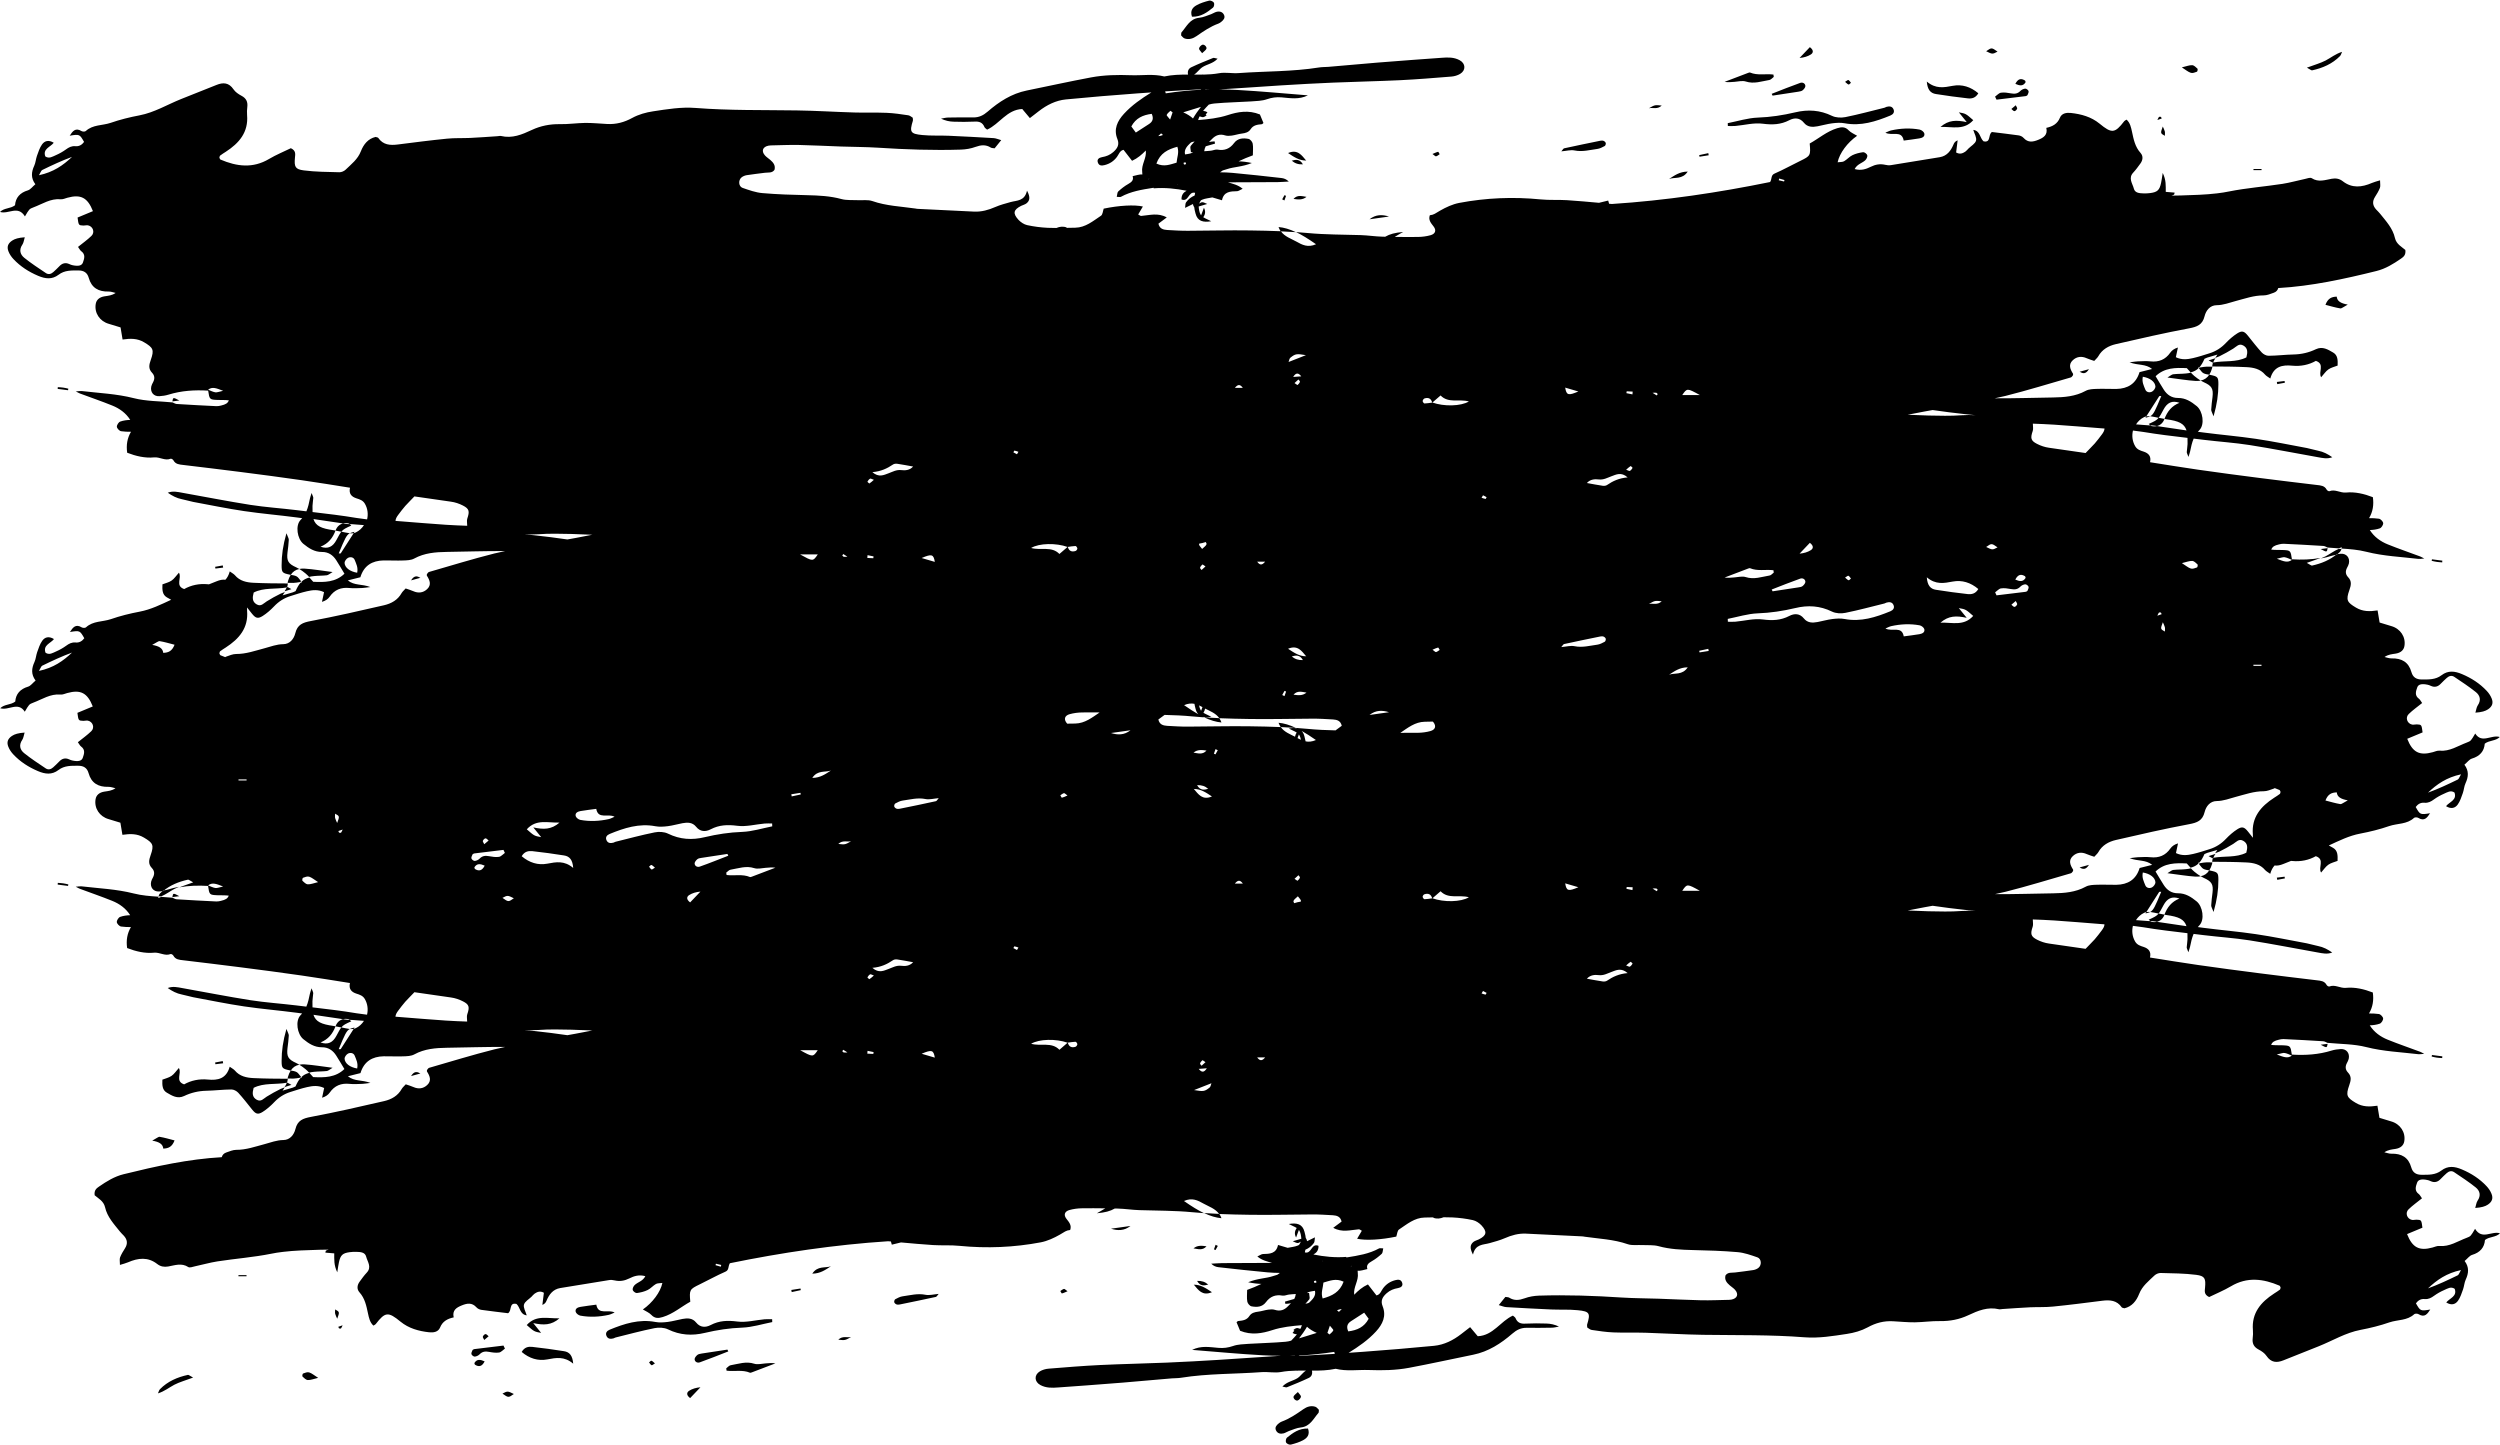 <?xml version="1.0" encoding="UTF-8" standalone="no"?><svg xmlns="http://www.w3.org/2000/svg" xmlns:xlink="http://www.w3.org/1999/xlink" fill="#000000" height="257.7" preserveAspectRatio="xMidYMid meet" version="1" viewBox="0.0 -0.1 446.0 257.7" width="446" zoomAndPan="magnify"><g id="change1_1"><path d="M230.46,28.56c0.73-0.21,1.44-0.3,1.98,0.66C231.63,29.26,231,29.05,230.46,28.56z M59.79,233.5 c0,0.3-0.05,0.56,0.01,0.79c0.08,0.3,0.23,0.58,0.36,0.87C60.6,233.95,60.6,233.95,59.79,233.5z M247.8,38.53 c-1.19-0.37-2.35-0.4-3.48,0.49C245.48,38.85,246.64,38.69,247.8,38.53z M230.44,28.54l-0.02,0.03c0.01,0,0.02-0.01,0.04-0.01 C230.45,28.55,230.45,28.55,230.44,28.54z M99.81,235.09c-2.19,0.05-4.17-0.65-5.84,1.2c1.33,1.17,1.33,1.17,2.57,1.4 c-0.39-0.49-0.77-0.95-1.41-1.75C96.98,236.34,98.36,236.34,99.81,235.09z M229.79,27.2c1.08,0.73,2.02,1.35,3.23,1.34 C232.22,27.61,231.51,26.47,229.79,27.2z M170.11,21.61c-0.74-0.02-1.47-0.18-2.23-0.54c0.41-0.07,0.83-0.19,1.24-0.2 c1.51-0.03,3.02-0.04,4.52-0.02c1.01,0.01,1.78-0.36,2.56-1.04c2.03-1.76,4.27-3.21,6.97-3.76c3.82-0.78,7.64-1.62,11.47-2.34 c2.35-0.44,4.75-0.48,7.15-0.39c1.97,0.07,3.96-0.27,5.92,0.22c1.4-0.3,2.82-0.34,4.24-0.33c-0.14-0.65,0.11-1.08,0.56-1.3 c1.28-0.61,2.6-1.14,3.91-1.67c0.15-0.06,0.38,0.06,0.8,0.13c-0.81,0.87-1.86,0.98-2.66,1.48c-0.57,0.35-0.95,1-1.54,1.36 c0.5,0,1.01,0.01,1.51,0c0-0.01,0.01-0.03,0.01-0.04c0.06,0.01,0.11,0.03,0.17,0.04c0.93-0.02,1.86-0.08,2.78-0.25 c1.12-0.2,2.32,0.07,3.47-0.02c4.77-0.35,9.58-0.24,14.33-1c0.54-0.09,1.09-0.07,1.64-0.11c2.93-0.25,5.86-0.51,8.79-0.76 c2.12-0.18,4.23-0.33,6.35-0.49c1.71-0.13,3.41-0.23,5.12-0.37c1.11-0.09,2.19-0.12,3.21,0.43c1.08,0.58,1.15,1.8,0.09,2.44 c-0.45,0.27-1.02,0.44-1.55,0.48c-3.07,0.25-6.14,0.5-9.21,0.65c-3.96,0.19-7.93,0.26-11.9,0.43c-3.08,0.13-6.15,0.3-9.23,0.49 c-3.71,0.23-7.41,0.51-11.12,0.73c1.09,0,2.19,0.03,3.28,0.09c4.2,0.23,8.38,0.63,12.57,0.96c-1.59,0.8-3.15,0.49-4.7,0.36 c-0.91-0.08-1.73,0.03-2.6,0.33c-0.88,0.31-1.87,0.32-2.81,0.39c-2.18,0.14-4.38,0.17-6.56,0.37c-0.34,0.03-0.68,0.1-1.01,0.2 c-0.36,0.37-0.71,0.74-1.02,1.12c0.24,0.01,0.5,0.09,0.78,0.24c-0.1,0.16-0.21,0.29-0.32,0.4c0.06,0.04,0.11,0.09,0.17,0.14 c-0.39,0.36-0.71,0.44-1.08,0.24c-0.07,0-0.13,0-0.2-0.01c-0.09,0.2-0.17,0.41-0.23,0.63c1.78-0.15,3.54-0.32,5.29-0.89 c1.78-0.58,3.7-0.94,5.73-0.11c0.22,0.54,0.43,1.03,0.63,1.52c-0.1,0.08-0.19,0.21-0.3,0.22c-0.76,0.07-1.51,0.15-1.98,0.88 c-0.37,0.57-0.95,0.71-1.59,0.79c-0.6,0.07-1.19,0.28-1.79,0.36c-0.38,0.05-0.8,0.08-1.15-0.03c-0.97-0.32-1.73-0.05-2.4,0.67 c-0.16,0.17-0.33,0.33-0.5,0.5c0.33-0.06,0.66-0.1,1-0.11c0.02,0.13,0.05,0.27,0.07,0.4c-0.55,0.16-1.11,0.32-1.66,0.48 c-0.13,0.25-0.23,0.53-0.27,0.88c0.48-0.04,0.85-0.05,1.22-0.1c0.39-0.05,0.79-0.25,1.15-0.19c1.25,0.23,2.21-0.16,2.95-1.16 c0.67-0.9,1.64-0.93,2.59-0.75c0.3,0.06,0.69,0.52,0.74,0.84c0.12,0.65,0.03,1.34,0.03,2.09c-0.87,0.31-1.72,0.67-2.55,1.07 c0.73,0.02,1.5,0.11,2.37,0.3c-1.72,0.71-3.16,0.66-4.45,1.1c-0.24,0.08-0.49,0.16-0.75,0.23c-0.16,0.11-0.31,0.22-0.47,0.33 c0.74,0.01,1.47,0.03,2.2,0.1c2.92,0.27,5.83,0.59,8.74,0.92c0.45,0.05,0.89,0.2,1.32,0.63c-0.65,0.03-1.31,0.09-1.96,0.1 c-2.96,0.02-5.92,0.02-8.89,0.04c0.83,0.26,1.77,0.43,2.62,1.15c-0.52,0.24-0.75,0.42-0.98,0.43c-1.2,0.03-2.39,0.04-2.71,1.62 c-0.58-0.17-1.15-0.34-1.72-0.51c-0.64,0.14-1.25,0.17-1.79,0.4c-0.08,0.03-0.16,0.07-0.24,0.11c-0.13,0.19-0.23,0.39-0.32,0.6 c0.52-0.36,0.59-0.33,1.44,0.06c-0.59,0.18-1.05,0.31-1.53,0.45c0.05,0.54,0.12,1.07,0.37,1.48c0.02,0.03,0.05,0.06,0.07,0.09 c0.17-0.45,0.33-0.9,0.5-1.35c0.36,0.69,0.21,1.22-0.11,1.7c0.42,0.27,0.97,0.46,1.41,0.71c-1.42,0.25-2.45,0.01-2.8-1.39 c-0.13-0.49-0.21-0.83-0.22-1.08c-0.14-0.2-0.21-0.4-0.24-0.6c-0.44,0.22-0.9,0.45-1.4,0.69c0.07-0.43,0.02-0.79,0.18-1 c0.41-0.56,0.92-0.96,1.51-1.2c0.05-0.17,0.09-0.33,0.1-0.49c-1.25-0.31-1.12,1.71-2.43,1.18c-0.02-0.85,0.38-1.26,0.91-1.55 c-1.91-0.38-3.84-0.59-5.87-0.43c0-0.03,0-0.07,0-0.1c-0.05,0.01-0.1,0.02-0.15,0.02c-1.97,0.31-3.91,0.62-5.69,1.59 c-0.15,0.08-0.38,0.01-0.75,0.01c0.1-0.4,0.08-0.8,0.27-0.97c0.55-0.5,1.14-0.97,1.79-1.33c0.59-0.33,1-0.69,0.77-1.39 c0.62-0.13,1.22-0.36,1.74-0.3c0-0.15-0.01-0.29-0.03-0.43c-0.19-1.34,0.83-2.51,0.64-3.85c-0.69,0.72-1.45,1.38-2.45,1.84 c-0.5-0.65-0.99-1.27-1.52-1.96c-0.68,0.14-0.84,0.82-1.18,1.27c-0.56,0.75-1.28,1.22-2.18,1.45c-0.51,0.13-1,0.15-1.21-0.42 c-0.24-0.62,0.22-0.9,0.72-0.99c0.77-0.13,1.43-0.39,2.02-0.91c0.73-0.65,1.14-1.31,0.73-2.33c-0.71-1.76,0.01-3.22,1.17-4.49 c1.42-1.55,3.13-2.73,4.9-3.82c-0.86,0.06-1.72,0.11-2.57,0.18c-4.23,0.31-8.46,0.66-12.68,1.07c-1.81,0.18-3.41,0.99-4.84,2.1 c-0.48,0.37-0.96,0.74-1.59,1.23c-0.55-0.66-0.94-1.12-1.36-1.62c-2.76,0.12-4.06,2.69-6.27,3.68c-0.2-0.18-0.4-0.29-0.47-0.45 c-0.34-0.84-0.94-1.04-1.8-0.98C172.58,21.66,171.34,21.65,170.11,21.61z M215,15.88c0.28-0.01,0.57-0.03,0.85-0.03 c-0.27-0.01-0.55-0.01-0.82-0.01C215.02,15.85,215.01,15.87,215,15.88z M210.05,32.74c-0.03,0-0.06,0.01-0.08,0.01 c0.01,0.02,0.03,0.04,0.04,0.06C210.03,32.79,210.04,32.76,210.05,32.74z M211.6,29.17c-0.04-0.11-0.05-0.28-0.11-0.3 c-0.1-0.03-0.23,0.04-0.35,0.08c0.04,0.11,0.05,0.28,0.11,0.3C211.35,29.28,211.48,29.2,211.6,29.17z M213.12,25.14 c-0.32,0.05-0.57,0.1-0.72,0.24c-0.54,0.54-1.2,1.12-0.99,2.07c0.72-0.1,1.14-0.17,1.44-0.4c-0.13,0-0.26,0-0.39,0.01 c-0.01-0.1-0.02-0.22-0.04-0.33c-0.01,0-0.02,0.01-0.03,0.01c0.01-0.01,0.02-0.02,0.03-0.03c-0.05-0.3-0.11-0.61,0.01-0.78 C212.64,25.67,212.87,25.39,213.12,25.14z M214.24,18.97c-0.1,0.03-0.2,0.06-0.3,0.09c-0.82,0.24-1.63,0.5-2.85,0.88 c0.72,0.32,1.3,0.68,1.74,1.1c0.41-0.72,0.9-1.4,1.4-2.05C214.23,18.98,214.24,18.97,214.24,18.97z M207.87,16.2 c0.03,0.11,0.07,0.22,0.1,0.35c2.1-0.32,4.21-0.54,6.33-0.65c-0.03-0.02-0.07-0.04-0.11-0.06c-0.04,0-0.07,0-0.11,0 C212.01,15.97,209.94,16.08,207.87,16.2z M208.81,19.66c-0.24,0.24-0.55,0.45-0.67,0.74c-0.05,0.12,0.29,0.41,0.61,0.83 c0.21-0.61,0.33-0.95,0.44-1.28C209.05,19.85,208.93,19.75,208.81,19.66z M206.63,24.18c0.04,0,0.07-0.01,0.12-0.01 c0.23,0,0.46-0.09,0.73-0.19c-0.12-0.1-0.23-0.19-0.34-0.29C206.95,23.85,206.79,24.01,206.63,24.18z M206.3,29.08 c1.39,0.65,2.44,0.16,3.6-0.16c0.07-0.94,0.5-1.8,0.14-2.84C208.35,26.54,206.98,27.21,206.3,29.08z M205.08,31.66 c-0.07,0.07-0.15,0.14-0.24,0.23c0,0.01,0.01,0.02,0.01,0.03C204.94,31.82,205.01,31.74,205.08,31.66z M205.47,20.21 c-1.58,0.2-2.85,0.76-3.64,2.25c0.3,0.4,0.55,0.75,0.8,1.09c0.87-0.56,1.61-1.04,2.35-1.52C205.65,21.6,205.84,21.04,205.47,20.21z M31.14,203.35c-0.97-0.25-1.8-0.5-2.65-0.64c-0.23-0.04-0.51,0.24-1.33,0.68c1.27,0.22,1.89,0.62,1.97,1.42 C30.06,204.78,30.7,204.5,31.14,203.35z M73.33,191.87c0.77-0.21,1.22-0.34,1.67-0.46C74.44,191.09,73.92,190.92,73.33,191.87z M109.65,234.06c-1.18-0.65-2.92,0.53-3.27-1.41c-0.93,0.13-1.86,0.23-2.79,0.39c-0.48,0.08-1.02,0.28-0.89,0.88 c0.07,0.29,0.51,0.63,0.83,0.69c1.69,0.31,3.39,0.23,5.06-0.14C108.92,234.4,109.22,234.23,109.65,234.06z M42.54,227.38 c0,0.07,0,0.13,0,0.2c0.48,0,0.96,0,1.44,0c0-0.07,0-0.13,0-0.2C43.51,227.38,43.02,227.38,42.54,227.38z M255.55,27.37 c0.35,0.24,0.52,0.45,0.64,0.42c0.23-0.06,0.43-0.24,0.65-0.38c-0.1-0.15-0.22-0.44-0.28-0.43C256.26,27.04,256,27.19,255.55,27.37z M233.08,35.02c-0.79-0.11-1.61-0.43-2.32,0.37C231.56,35.5,232.35,35.62,233.08,35.02z M233.06,28.54c-0.01,0-0.03,0-0.04,0 c0.01,0.01,0.02,0.02,0.02,0.03L233.06,28.54z M54.06,244.94c-0.09,0.03-0.17,0.46-0.09,0.54c0.28,0.26,0.62,0.61,0.95,0.62 c0.51,0.02,1.02-0.2,1.84-0.39c-0.71-0.45-1.12-0.82-1.6-0.97C54.84,244.63,54.41,244.81,54.06,244.94z M115.79,242.96 c0.15,0.18,0.27,0.4,0.46,0.5c0.08,0.04,0.3-0.16,0.59-0.33c-0.27-0.22-0.43-0.42-0.63-0.48 C116.11,242.62,115.94,242.85,115.79,242.96z M33.52,245.18c-1.88,0.41-3.6,1.15-4.98,2.55c-0.18,0.19-0.24,0.5-0.36,0.75 c1.16-0.36,1.99-1.05,2.92-1.54c0.93-0.48,1.96-0.76,3.35-1.28C33.84,245.33,33.66,245.15,33.52,245.18z M89.64,248.52 c1.06,0.75,1.06,0.75,2.03,0.07C90.55,248.04,90.55,248.04,89.64,248.52z M39.74,189.2c-0.45,0.08-0.91,0.17-1.36,0.25 c0.02,0.1,0.03,0.21,0.05,0.31c0.46-0.06,0.92-0.11,1.38-0.17C39.79,189.47,39.77,189.33,39.74,189.2z M84.65,243.03 c-0.04,0.07,0.03,0.29,0.1,0.34c0.66,0.41,1.23,0.36,1.71-0.6C85.7,242.43,85.1,242.32,84.65,243.03z M86.62,237.9 c-0.17,0.01-0.41,0.25-0.48,0.45c-0.05,0.13,0.14,0.34,0.25,0.6c0.41-0.35,0.6-0.5,0.78-0.66C86.98,238.15,86.8,237.89,86.62,237.9z M229.14,35.66c0.1-0.27,0.2-0.55,0.29-0.82c-0.09-0.04-0.19-0.08-0.28-0.12c-0.14,0.25-0.27,0.5-0.41,0.74 C228.88,35.52,229.01,35.59,229.14,35.66z M100.61,240.95c-1.89-0.29-3.79-0.57-5.69-0.77c-0.65-0.07-1.36,0.05-1.85,0.91 c1.37,1.16,2.91,1.64,4.56,1.33c1.57-0.3,3.04-0.59,4.63,0.76C102.14,241.73,101.61,241.1,100.61,240.95z M10.31,157.4 c-0.01,0.1-0.01,0.2-0.02,0.31c0.62,0.08,1.23,0.16,1.85,0.24c0.02-0.09,0.03-0.18,0.05-0.27c-0.3-0.07-0.6-0.15-0.91-0.19 C10.97,157.44,10.64,157.43,10.31,157.4z M60.48,236.89c0.13,0,0.31,0.05,0.36-0.01c0.13-0.16,0.19-0.36,0.28-0.55 c-0.26,0.09-0.52,0.18-0.77,0.27C60.4,236.69,60.44,236.79,60.48,236.89z M89.82,239.95c-1.73,0.21-3.46,0.42-5.19,0.63 c-0.12,0.02-0.29,0.1-0.34,0.2c-0.1,0.22-0.25,0.52-0.18,0.71c0.07,0.2,0.39,0.44,0.59,0.43c0.3-0.03,0.65-0.19,0.86-0.41 c0.49-0.51,1.02-0.56,1.67-0.44c0.59,0.11,1.22,0.21,1.81,0.12c0.37-0.06,0.69-0.46,1.04-0.7C89.99,240.31,89.9,240.13,89.82,239.95 z M356.36,9.11c-1.06-0.75-1.06-0.75-2.03-0.07C355.45,9.59,355.45,9.59,356.36,9.11z M345.39,16.68c1.89,0.29,3.79,0.57,5.69,0.77 c0.65,0.07,1.36-0.05,1.85-0.91c-1.37-1.16-2.91-1.64-4.56-1.33c-1.57,0.3-3.04,0.59-4.63-0.76 C343.86,15.9,344.39,16.53,345.39,16.68z M359.38,19.73c0.17-0.01,0.41-0.25,0.48-0.45c0.05-0.13-0.14-0.34-0.25-0.6 c-0.41,0.35-0.6,0.5-0.78,0.66C359.02,19.48,359.2,19.74,359.38,19.73z M356.18,17.68c1.73-0.21,3.46-0.42,5.19-0.63 c0.12-0.02,0.29-0.1,0.34-0.2c0.1-0.22,0.25-0.52,0.18-0.71c-0.07-0.2-0.39-0.44-0.59-0.43c-0.3,0.03-0.65,0.19-0.86,0.41 c-0.49,0.51-1.02,0.56-1.67,0.44c-0.59-0.11-1.22-0.21-1.81-0.12c-0.37,0.06-0.69,0.46-1.04,0.7 C356.01,17.32,356.1,17.5,356.18,17.68z M346.19,22.54c2.19-0.05,4.17,0.65,5.84-1.2c-1.33-1.17-1.33-1.17-2.57-1.4 c0.39,0.49,0.77,0.95,1.41,1.75C349.02,21.29,347.64,21.29,346.19,22.54z M336.35,23.57c1.18,0.65,2.92-0.53,3.27,1.41 c0.93-0.13,1.86-0.23,2.79-0.39c0.48-0.08,1.02-0.28,0.89-0.88c-0.07-0.29-0.51-0.63-0.83-0.69c-1.69-0.31-3.39-0.23-5.06,0.14 C337.08,23.23,336.78,23.4,336.35,23.57z M12.19,69.24c-0.3-0.07-0.6-0.15-0.91-0.19c-0.32-0.05-0.65-0.06-0.97-0.08 c-0.01,0.1-0.01,0.2-0.02,0.31c0.62,0.08,1.23,0.16,1.85,0.24C12.16,69.42,12.18,69.33,12.19,69.24z M330.21,14.67 c-0.15-0.18-0.27-0.4-0.46-0.5c-0.08-0.04-0.3,0.16-0.59,0.33c0.27,0.22,0.43,0.42,0.63,0.48 C329.89,15.01,330.06,14.78,330.21,14.67z M386.21,24.13c0-0.3,0.05-0.56-0.01-0.79c-0.08-0.3-0.23-0.58-0.36-0.87 C385.4,23.68,385.4,23.68,386.21,24.13z M412.48,12.45c1.88-0.41,3.6-1.15,4.98-2.55c0.18-0.19,0.24-0.5,0.36-0.75 c-1.16,0.36-1.99,1.05-2.92,1.54c-0.93,0.48-1.96,0.76-3.35,1.28C412.16,12.3,412.34,12.48,412.48,12.45z M435.69,100.23 c0.01-0.1,0.01-0.2,0.02-0.31c-0.62-0.08-1.23-0.16-1.85-0.24c-0.02,0.09-0.03,0.18-0.05,0.27c0.3,0.07,0.6,0.15,0.91,0.19 C435.03,100.19,435.36,100.2,435.69,100.23z M403.46,30.25c0-0.07,0-0.13,0-0.2c-0.48,0-0.96,0-1.44,0c0,0.07,0,0.13,0,0.2 C402.49,30.25,402.98,30.25,403.46,30.25z M361.35,14.6c0.04-0.07-0.03-0.29-0.1-0.34c-0.66-0.41-1.23-0.36-1.71,0.6 C360.3,15.2,360.9,15.31,361.35,14.6z M385.52,20.75c-0.13,0-0.31-0.05-0.36,0.01c-0.13,0.16-0.19,0.36-0.28,0.55 c0.26-0.09,0.52-0.18,0.77-0.27C385.6,20.94,385.56,20.84,385.52,20.75z M391.94,12.69c0.09-0.03,0.17-0.46,0.09-0.54 c-0.28-0.26-0.62-0.61-0.95-0.62c-0.51-0.02-1.02,0.2-1.84,0.39c0.71,0.45,1.12,0.82,1.6,0.97C391.16,13,391.59,12.82,391.94,12.69z M321.59,16.01c0.23-0.19,0.51-0.53,0.49-0.78c-0.04-0.49-0.53-0.69-0.93-0.54c-1.71,0.61-3.39,1.29-5.08,1.95 c0.05,0.11,0.11,0.21,0.16,0.32c1.53-0.23,3.06-0.46,4.59-0.7C321.08,16.21,321.4,16.17,321.59,16.01z M320.27,19.94 c-2.19,0.52-4.4,0.86-6.68,0.94c-1.8,0.07-3.58,0.64-5.36,0.99c0.01,0.17,0.01,0.34,0.02,0.51c0.45,0,0.9,0.03,1.35-0.01 c1.63-0.15,3.3-0.61,4.88-0.4c1.71,0.22,3.21,0.17,4.74-0.63c0.9-0.47,1.86-0.46,2.59,0.45c0.65,0.81,1.53,0.81,2.44,0.64 c0.87-0.16,1.73-0.42,2.61-0.53c0.73-0.09,1.51-0.15,2.22-0.01c2.9,0.55,5.55-0.31,8.16-1.38c0.48-0.2,0.81-0.58,0.55-1.14 c-0.25-0.53-0.73-0.54-1.23-0.41c-0.13,0.03-0.24,0.13-0.38,0.16c-2.32,0.57-4.62,1.2-6.96,1.67c-0.76,0.15-1.71,0.11-2.39-0.22 C324.69,19.53,322.54,19.4,320.27,19.94z M433.81,188.39c0.3,0.07,0.6,0.15,0.91,0.19c0.32,0.05,0.65,0.06,0.97,0.08 c0.01-0.1,0.01-0.2,0.02-0.31c-0.62-0.08-1.23-0.16-1.85-0.24C433.84,188.21,433.82,188.3,433.81,188.39z M406.26,156.86 c0.45-0.08,0.91-0.17,1.36-0.25c-0.02-0.1-0.03-0.21-0.05-0.31c-0.46,0.06-0.92,0.11-1.38,0.17 C406.21,156.6,406.23,156.73,406.26,156.86z M217.52,128.02c-0.9-0.04-1.81-0.09-2.71-0.15c1.14,0.54,2.12,0.83,3.1,0.92 C217.81,128.5,217.67,128.24,217.52,128.02z M406.26,68.43c0.45-0.08,0.91-0.17,1.36-0.25c-0.02-0.1-0.03-0.21-0.05-0.31 c-0.46,0.06-0.92,0.11-1.38,0.17C406.21,68.17,406.23,68.3,406.26,68.43z M414.86,54.28c0.97,0.25,1.8,0.5,2.65,0.64 c0.23,0.04,0.51-0.24,1.33-0.68c-1.27-0.22-1.89-0.62-1.97-1.42C415.94,52.85,415.3,53.13,414.86,54.28z M39.74,100.77 c-0.45,0.08-0.91,0.17-1.36,0.25c0.02,0.1,0.03,0.21,0.05,0.31c0.46-0.06,0.92-0.11,1.38-0.17 C39.79,101.03,39.77,100.9,39.74,100.77z M214.48,7.89c-0.25,0.1-0.54,0.42-0.57,0.67c-0.02,0.21,0.29,0.47,0.55,0.83 c0.34-0.34,0.64-0.51,0.76-0.78C215.36,8.28,214.83,7.75,214.48,7.89z M372.67,65.76c-0.77,0.21-1.22,0.34-1.67,0.46 C371.56,66.54,372.08,66.71,372.67,65.76z M304.83,27.6c-0.02-0.13-0.05-0.25-0.07-0.38c-0.54,0.12-1.08,0.24-1.62,0.35 c0.02,0.1,0.03,0.19,0.05,0.29C303.74,27.77,304.29,27.68,304.83,27.6z M322.88,8.31c-0.66,0.69-1.25,1.31-1.84,1.93 c0.79-0.07,1.45-0.27,2.01-0.62C323.47,9.35,323.63,8.88,322.88,8.31z M301.09,30.51c-1.46,0.01-2.38,0.71-3.33,1.32 C298.77,31.46,300.14,31.97,301.09,30.51z M309.43,14.5c0.67-0.05,1.41-0.25,2.01-0.06c1.47,0.48,2.83-0.04,4.22-0.27 c0.28-0.05,0.52-0.36,0.78-0.55c-0.02-0.14-0.04-0.28-0.06-0.42c-1.38-0.18-2.83,0.21-4.17-0.36c-0.1-0.04-0.27,0.04-0.39,0.08 c-1.38,0.52-2.77,1.05-4.15,1.58C308.27,14.61,308.85,14.54,309.43,14.5z M280.89,26.74c1.4,0.29,2.72-0.09,4.07-0.27 c0.46-0.06,0.9-0.3,1.32-0.52c0.13-0.07,0.22-0.36,0.19-0.52c-0.03-0.16-0.22-0.33-0.39-0.4c-0.18-0.07-0.41-0.06-0.6-0.02 c-2.15,0.44-4.3,0.88-6.44,1.35c-0.14,0.03-0.24,0.25-0.5,0.54C279.45,26.83,280.2,26.6,280.89,26.74z M296.45,18.73 c-1.21-0.13-1.21-0.13-2.29,0.48C294.87,19.05,295.68,19.47,296.45,18.73z M216.4,1.26c0.19-0.15,0.28-0.67,0.16-0.88 c-0.13-0.22-0.59-0.43-0.84-0.37c-0.78,0.2-1.58,0.44-2.28,0.84c-0.66,0.37-1.16,0.96-0.79,2.03C214.25,2.93,215.35,2.11,216.4,1.26 z M211.36,6.77c0.76,0.24,1.48,0.01,2.12-0.44c1.23-0.86,2.45-1.7,3.88-2.22c0.19-0.07,0.36-0.19,0.52-0.32 c0.39-0.31,0.73-0.7,0.49-1.22c-0.26-0.58-0.81-0.7-1.38-0.55c-0.32,0.09-0.61,0.3-0.92,0.41c-0.7,0.24-1.4,0.57-2.12,0.64 c-1.68,0.16-2.26,1.57-3.17,2.61c-0.07,0.08-0.04,0.26-0.07,0.54C210.88,6.38,211.08,6.68,211.36,6.77z M216.86,221.97 c-0.1,0.27-0.2,0.55-0.29,0.82c0.09,0.04,0.19,0.08,0.28,0.12c0.14-0.25,0.27-0.5,0.41-0.74 C217.12,222.11,216.99,222.04,216.86,221.97z M392.42,65.47c-0.04,0.05-0.09,0.09-0.13,0.14c0.34,0.4,0.52,0.72,0.79,0.86 c0.31,0.17,0.69,0.22,1.05,0.28c0.21-0.32,0.37-0.69,0.5-1.14c0.03-0.1,0.05-0.19,0.06-0.29c-0.34,0-0.68,0-1.02-0.01 C393.32,65.31,392.97,65.39,392.42,65.47z M392.6,67.79c0.18,0.11,0.36,0.21,0.54,0.29c1.42,0.64,1.75,1.13,1.57,2.67 c-0.09,0.75-0.2,1.49-0.23,2.24c-0.01,0.25,0.17,0.52,0.42,1.18c0.62-2.17,0.86-3.92,0.86-5.7c0-1.32-0.11-1.41-1.51-1.7 c-0.04-0.01-0.09-0.02-0.13-0.02C393.77,67.31,393.27,67.65,392.6,67.79z M390.86,66.38c-0.27,0.07-0.57,0.12-0.91,0.15 c-0.75,0.08-1.5,0.05-2.25,0.14c-0.26,0.03-0.49,0.26-1.03,0.58c1.92,0.24,3.45,0.51,5,0.61c0.35,0.02,0.65-0.01,0.94-0.06 c-0.4-0.24-0.79-0.53-1.15-0.83C391.24,66.78,391.05,66.58,390.86,66.38z M51.17,104.6c-0.02,0.06-0.03,0.12-0.06,0.18 c-0.08,0.21-0.21,0.4-0.35,0.62c0.36-0.12,0.75-0.24,1.23-0.4C51.59,104.8,51.35,104.61,51.17,104.6z M53.4,101.41 c-0.18-0.11-0.36-0.21-0.54-0.29c-1.42-0.64-1.75-1.13-1.57-2.67c0.09-0.75,0.2-1.49,0.23-2.24c0.01-0.25-0.17-0.52-0.42-1.18 c-0.62,2.17-0.86,3.92-0.86,5.7c0,1.32,0.11,1.41,1.51,1.7c0.04,0.01,0.09,0.02,0.13,0.02C52.23,101.89,52.73,101.54,53.4,101.41z M394.83,64.6c0.02-0.06,0.03-0.12,0.06-0.18c0.08-0.21,0.21-0.4,0.35-0.62c-0.36,0.12-0.75,0.24-1.23,0.4 C394.41,64.39,394.65,64.58,394.83,64.6z M55.14,102.82c0.27-0.07,0.57-0.12,0.91-0.15c0.75-0.08,1.5-0.05,2.25-0.14 c0.26-0.03,0.49-0.26,1.03-0.58c-1.92-0.24-3.45-0.51-5-0.61c-0.35-0.02-0.65,0.01-0.94,0.06c0.4,0.24,0.79,0.53,1.15,0.83 C54.76,102.41,54.95,102.61,55.14,102.82z M390.86,154.81c-0.27,0.07-0.57,0.12-0.91,0.15c-0.75,0.08-1.5,0.05-2.25,0.14 c-0.26,0.03-0.49,0.26-1.03,0.58c1.92,0.24,3.45,0.51,5,0.61c0.35,0.02,0.65-0.01,0.94-0.06c-0.4-0.24-0.79-0.53-1.15-0.83 C391.24,155.22,391.05,155.02,390.86,154.81z M392.42,153.9c-0.04,0.05-0.09,0.09-0.13,0.14c0.34,0.4,0.52,0.72,0.79,0.86 c0.31,0.17,0.69,0.22,1.05,0.28c0.21-0.32,0.37-0.69,0.5-1.14c0.03-0.09,0.05-0.19,0.06-0.29c-0.34,0-0.68,0-1.02-0.01 C393.32,153.74,392.97,153.82,392.42,153.9z M394.83,153.03c0.02-0.06,0.03-0.12,0.06-0.18c0.08-0.21,0.21-0.4,0.35-0.62 c-0.36,0.12-0.75,0.24-1.23,0.4C394.41,152.83,394.65,153.02,394.83,153.03z M53.58,103.73c0.04-0.05,0.09-0.09,0.13-0.14 c-0.34-0.4-0.52-0.72-0.79-0.86c-0.31-0.17-0.69-0.22-1.05-0.28c-0.21,0.32-0.37,0.69-0.5,1.14c-0.03,0.1-0.05,0.19-0.06,0.29 c0.34,0,0.68,0,1.02,0.01C52.68,103.89,53.03,103.81,53.58,103.73z M392.6,156.22c0.18,0.11,0.36,0.21,0.54,0.29 c1.42,0.64,1.75,1.13,1.57,2.67c-0.09,0.75-0.2,1.49-0.23,2.24c-0.01,0.25,0.17,0.52,0.42,1.18c0.62-2.17,0.86-3.92,0.86-5.7 c0-1.32-0.11-1.41-1.51-1.7c-0.04-0.01-0.09-0.02-0.13-0.02C393.77,155.74,393.27,156.09,392.6,156.22z M415.25,97.69 c-0.34,0.04-0.69,0.09-1.24,0.16C415.11,98.44,415.12,98.44,415.25,97.69z M228.48,129.61c0.9,0.04,1.81,0.09,2.71,0.15 c-1.14-0.54-2.12-0.83-3.1-0.92C228.19,129.13,228.33,129.39,228.48,129.61z M414.9,99.14c-0.28,0.14-0.56,0.27-0.87,0.39 c0.66-0.12,1.32-0.27,1.97-0.48c0.29-0.09,0.6-0.15,0.91-0.2c0.19-0.16,0.37-0.33,0.55-0.51c0.13-0.13,0.19-0.31,0.26-0.5 c-0.16-0.01-0.32-0.02-0.47-0.03C416.37,98.19,415.67,98.73,414.9,99.14z M383.33,75.53c0.1,0.08,0.19,0.18,0.28,0.25 c0.26,0.01,0.52,0.02,0.78,0.06c0.14,0.02,0.28,0.04,0.42,0.06c0.6-0.14,1.06-0.56,1.31-1.21c0.01-0.02,0.02-0.04,0.02-0.06 c-0.34-0.06-0.69-0.13-1.03-0.2C384.73,74.91,384.32,75.08,383.33,75.53z M63.1,95.01c0.05-0.08,0.1-0.16,0.15-0.24 c-0.36,0.09-0.63,0.15-0.85,0.26C62.62,95.06,62.87,95.06,63.1,95.01z M383.6,74.16c-0.23-0.02-0.47-0.02-0.7,0.03 c-0.05,0.08-0.1,0.16-0.15,0.24C383.12,74.33,383.38,74.27,383.6,74.16z M62.67,93.66c-0.1-0.08-0.19-0.18-0.28-0.25 c-0.26-0.01-0.52-0.02-0.78-0.06c-0.14-0.02-0.28-0.04-0.42-0.06c-0.6,0.14-1.06,0.56-1.31,1.21c-0.01,0.02-0.02,0.04-0.02,0.06 c0.34,0.06,0.69,0.13,1.03,0.2C61.27,94.29,61.68,94.11,62.67,93.66z M382.9,162.62c-0.05,0.08-0.1,0.16-0.15,0.24 c0.36-0.09,0.63-0.15,0.85-0.26C383.38,162.57,383.13,162.57,382.9,162.62z M62.4,183.48c0.23,0.02,0.47,0.02,0.7-0.03 c0.05-0.08,0.1-0.16,0.15-0.24C62.88,183.3,62.62,183.36,62.4,183.48z M62.67,182.1c-0.1-0.08-0.19-0.18-0.28-0.25 c-0.26-0.01-0.52-0.02-0.78-0.06c-0.14-0.02-0.28-0.04-0.42-0.06c-0.6,0.14-1.06,0.56-1.31,1.21c-0.01,0.02-0.02,0.04-0.02,0.06 c0.34,0.06,0.69,0.13,1.03,0.2C61.27,182.72,61.68,182.55,62.67,182.1z M30.75,159.94c0.34-0.04,0.69-0.09,1.24-0.16 C30.89,159.19,30.88,159.19,30.75,159.94z M73.33,103.44c0.77-0.21,1.22-0.34,1.67-0.46C74.44,102.66,73.92,102.49,73.33,103.44z M53.58,192.16c0.04-0.05,0.09-0.09,0.13-0.14c-0.34-0.4-0.52-0.72-0.79-0.86c-0.31-0.17-0.69-0.22-1.05-0.28 c-0.21,0.32-0.37,0.69-0.5,1.14c-0.03,0.09-0.05,0.19-0.06,0.29c0.34,0,0.68,0,1.02,0.01C52.68,192.32,53.03,192.24,53.58,192.16z M31.1,158.49c0.28-0.14,0.56-0.27,0.87-0.39c-0.66,0.12-1.32,0.27-1.97,0.48c-0.29,0.09-0.6,0.15-0.91,0.2 c-0.19,0.16-0.37,0.33-0.55,0.51c-0.13,0.13-0.19,0.31-0.26,0.5c0.16,0.01,0.32,0.02,0.47,0.03 C29.63,159.44,30.33,158.9,31.1,158.49z M51.17,193.04c-0.02,0.06-0.03,0.12-0.06,0.18c-0.08,0.21-0.21,0.4-0.35,0.62 c0.36-0.12,0.75-0.24,1.23-0.4C51.59,193.24,51.35,193.05,51.17,193.04z M53.4,189.84c-0.18-0.11-0.36-0.21-0.54-0.29 c-1.42-0.64-1.75-1.13-1.57-2.67c0.09-0.75,0.2-1.49,0.23-2.24c0.01-0.25-0.17-0.52-0.42-1.18c-0.62,2.17-0.86,3.92-0.86,5.7 c0,1.32,0.11,1.41,1.51,1.7c0.04,0.01,0.09,0.02,0.13,0.02C52.23,190.32,52.73,189.98,53.4,189.84z M55.14,191.26 c0.27-0.07,0.57-0.12,0.91-0.15c0.75-0.08,1.5-0.05,2.25-0.14c0.26-0.03,0.49-0.26,1.03-0.58c-1.92-0.24-3.45-0.51-5-0.61 c-0.35-0.02-0.65,0.01-0.94,0.06c0.4,0.24,0.79,0.53,1.15,0.83C54.76,190.85,54.95,191.05,55.14,191.26z M213.56,228.41 c0.54,0.97,1.24,0.87,1.98,0.66C215,228.58,214.37,228.38,213.56,228.41z M234.64,250.86c-0.76-0.24-1.48-0.01-2.12,0.44 c-1.23,0.86-2.45,1.7-3.88,2.22c-0.19,0.07-0.36,0.19-0.52,0.32c-0.39,0.31-0.73,0.7-0.49,1.22c0.26,0.58,0.81,0.7,1.38,0.55 c0.32-0.09,0.61-0.3,0.92-0.41c0.7-0.24,1.4-0.57,2.12-0.64c1.68-0.16,2.26-1.57,3.17-2.61c0.07-0.08,0.04-0.26,0.07-0.54 C235.12,251.26,234.92,250.95,234.64,250.86z M229.6,256.37c-0.19,0.15-0.28,0.67-0.16,0.88c0.13,0.22,0.59,0.43,0.84,0.37 c0.78-0.2,1.58-0.44,2.28-0.84c0.66-0.37,1.16-0.96,0.79-2.03C231.75,254.7,230.65,255.52,229.6,256.37z M231.52,249.74 c0.25-0.1,0.54-0.42,0.57-0.67c0.02-0.21-0.29-0.47-0.55-0.83c-0.34,0.34-0.64,0.51-0.76,0.78 C230.64,249.35,231.17,249.88,231.52,249.74z M372.67,154.19c-0.77,0.21-1.22,0.34-1.67,0.46 C371.56,154.98,372.08,155.14,372.67,154.19z M446,219.92c-0.75,0.75-1.84,0.55-2.68,1.19c-0.1,1.35-0.88,2.24-2.29,2.66 c-0.47,0.14-0.82,0.66-1.34,1.09c0.84,1.11,0.72,2.19,0.2,3.31c-0.25,0.54-0.28,1.18-0.48,1.75c-0.25,0.7-0.48,1.44-0.9,2.03 c-0.46,0.65-1.17,0.88-2.1,0.31c0.61-0.78,1.99-1.07,1.51-2.43c-0.68-0.48-1.3-0.03-1.89,0.22c-0.62,0.27-1.23,0.61-1.78,1.01 c-0.52,0.38-1.01,0.65-1.69,0.59c-0.66-0.07-1.18,0.24-1.56,0.76c0.79,1.38,0.8,1.4,2.56,1.11c-0.5,0.77-1,1.51-2.11,0.82 c-0.19-0.11-0.61-0.12-0.75,0.01c-1.26,1.17-2.96,0.96-4.43,1.46c-1.67,0.58-3.41,1.01-5.15,1.34c-2.67,0.51-4.96,1.92-7.43,2.91 c-2.1,0.84-4.2,1.66-6.3,2.51c-1.22,0.5-2.23,0.43-3.05-0.78c-0.32-0.48-0.88-0.86-1.41-1.14c-0.86-0.45-1.16-1.09-1.05-2.01 c0.06-0.47,0.08-0.96,0.04-1.44c-0.26-3.07,1.42-5.01,3.8-6.55c0.34-0.22,0.69-0.43,1.01-0.68c0.09-0.07,0.09-0.25,0.13-0.37 c-0.06-0.12-0.1-0.3-0.2-0.34c-2.9-1.24-5.77-1.61-8.66,0.11c-1.28,0.76-2.67,1.32-3.89,1.92c-0.93-0.44-0.79-1.05-0.73-1.68 c0.15-1.63-0.03-2.08-1.58-2.28c-2.09-0.27-4.22-0.27-6.34-0.33c-0.37-0.01-0.84,0.19-1.11,0.45c-1.03,0.99-2.18,1.87-2.73,3.29 c-0.49,1.25-1.29,2.25-2.63,2.56c-0.22-0.08-0.41-0.08-0.47-0.17c-0.87-1.27-2.12-1.35-3.48-1.18c-2.92,0.37-5.84,0.75-8.77,1.04 c-1.36,0.14-2.74,0.07-4.11,0.13c-1.64,0.08-3.28,0.2-4.92,0.31c-0.21,0.01-0.42,0.08-0.61,0.04c-2.01-0.48-3.75,0.25-5.52,1.08 c-1.56,0.73-3.23,1.06-5,1.03c-1.5-0.03-3.01,0.2-4.51,0.22c-1.3,0.01-2.6-0.12-3.89-0.19c-1.62-0.09-3.07,0.29-4.52,1.09 c-1.12,0.61-2.43,0.98-3.71,1.17c-2.5,0.38-5.01,0.8-7.57,0.6c-6.01-0.47-12.04-0.35-18.07-0.44c-3.42-0.05-6.83-0.27-10.25-0.37 c-1.92-0.06-3.84,0.02-5.76-0.06c-1.3-0.05-2.59-0.25-3.87-0.44c-0.3-0.04-0.57-0.31-0.79-0.43c-0.02-0.26-0.07-0.41-0.03-0.53 c0.62-2.02,0.47-2.35-1.67-2.56c-1.56-0.16-3.15-0.06-4.73-0.13c-2.67-0.12-5.33-0.26-8-0.42c-0.4-0.02-0.78-0.2-1.36-0.36 c0.46-0.57,0.83-1.02,1.18-1.46c0.29,0.05,0.52,0.03,0.68,0.13c0.9,0.57,1.77,0.47,2.74,0.12c0.81-0.3,1.71-0.45,2.58-0.48 c4.94-0.16,9.87,0.02,14.8,0.34c2.19,0.14,4.38,0.13,6.58,0.21c2.53,0.09,5.06,0.22,7.59,0.28c1.64,0.03,3.28-0.05,4.93-0.08 c0.14,0,0.27-0.02,0.41-0.04c1.07-0.2,1.36-0.97,0.65-1.76c-0.27-0.3-0.63-0.52-0.94-0.79c-0.54-0.47-0.96-0.98-0.75-1.77 c0.44-0.62,1.11-0.44,1.7-0.52c1.08-0.14,2.17-0.26,3.25-0.43c0.32-0.05,0.67-0.19,0.92-0.39c0.63-0.5,0.55-1.63-0.18-1.88 c-1.16-0.4-2.34-0.83-3.55-0.93c-2.65-0.23-5.31-0.31-7.97-0.37c-2.06-0.05-4.1-0.14-6.11-0.69c-0.91-0.25-1.9-0.15-2.86-0.2 c-0.89-0.05-1.85,0.12-2.66-0.16c-2.5-0.87-5.11-0.96-7.68-1.33c-0.14-0.02-0.27-0.06-0.41-0.06c-3.35-0.17-6.7-0.33-10.06-0.49 c-1.33-0.06-2.57,0.29-3.78,0.82c-0.87,0.38-1.81,0.62-2.72,0.88c-1.14,0.32-2.51,0.14-2.94,2.04c-0.63-1.19-0.5-1.8,0.11-2.28 c0.26-0.2,0.62-0.28,0.93-0.43c1.39-0.7,1.54-1.35,0.47-2.51c-0.4-0.42-0.98-0.81-1.53-0.93c-1.2-0.26-2.43-0.42-3.66-0.48 c-0.52-0.02-1.04-0.03-1.56-0.03c-0.58,0.24-1.19,0.34-1.86,0.08c0.03-0.02,0.05-0.04,0.08-0.06c-0.53,0.01-1.06,0.02-1.59,0.03 c-1.83,0.03-3.17,1.2-4.58,2.13c-0.31,0.2-0.34,0.84-0.49,1.27c-2.72,0.57-5.48,0.73-6.99,0.38c0.28-0.48,0.54-0.92,0.84-1.42 c-0.21-0.11-0.38-0.27-0.54-0.26c-1.49,0.12-2.99,0.62-4.56-0.27c0.49-0.36,0.98-0.73,1.49-1.11c-0.21-0.93-0.88-1.08-1.57-1.13 c-1.23-0.07-2.47-0.15-3.7-0.14c-3.7,0.01-7.41,0.12-11.11,0.06c-1.82-0.03-3.64-0.06-5.46-0.14c-0.69-0.97-1.83-1.32-2.8-1.86 c-0.99-0.56-2.02-1.11-3.48-0.46c1.39,0.97,2.54,1.68,3.57,2.17c-0.7-0.05-1.4-0.1-2.09-0.17c-3.15-0.3-6.29-0.27-9.44-0.37 c-1.3-0.04-2.59-0.25-3.89-0.28c-0.16,0-0.33,0-0.49-0.01c-0.84,0.48-1.7,0.71-3.2,0.85c0.51-0.26,1-0.6,1.5-0.88 c-1.39-0.02-2.78-0.03-4.16-0.01c-0.74,0.01-1.51,0.11-2.23,0.31c-0.86,0.24-1.08,0.87-0.54,1.56c0.48,0.62,0.97,1.16,0.67,2 c-0.78,0.08-0.98,0.35-1.84,0.83c-1.05,0.6-2.21,1.14-3.39,1.37c-4.8,0.91-9.64,1.11-14.52,0.63c-1.56-0.16-3.14-0.04-4.71-0.14 c-1.91-0.11-3.82-0.31-5.72-0.47c-0.55,0.13-1.09,0.26-1.64,0.4c-0.06-0.21-0.11-0.39-0.16-0.57c-0.17-0.02-0.34-0.03-0.51-0.04 c-9.55,0.62-18.98,2.03-28.22,3.92c-0.36,0.6-0.1,1.21-0.8,1.51c-1.56,0.68-3.05,1.52-4.58,2.26c-1.81,0.88-1.87,0.96-1.68,3.1 c-1.6,0.88-3.04,2.16-4.91,2.73c-0.78,0.24-1.42,0.28-2.05-0.39c-0.39-0.41-0.98-0.64-1.5-0.96c1.72-1.2,3.14-3.09,3.48-4.73 c-0.42,0.06-0.84,0.02-1.14,0.18c-0.53,0.3-0.95,0.82-1.49,1.08c-0.59,0.29-1.27,0.45-1.92,0.54c-0.23,0.03-0.67-0.3-0.74-0.54 c-0.07-0.24,0.12-0.66,0.33-0.87c0.55-0.55,1.47-0.69,1.92-1.6c-1.11-0.31-2.01-0.03-2.86,0.4c-0.84,0.42-1.67,0.57-2.59,0.36 c-0.33-0.08-0.69-0.12-1.02-0.06c-2.91,0.46-5.82,0.93-8.72,1.42c-1.29,0.22-1.97,1.14-2.44,2.26c-0.12,0.28-0.26,0.55-0.74,0.75 c0.09-0.74,0.18-1.47,0.27-2.17c-0.67-0.38-1.17-0.16-1.63,0.14c-0.22,0.15-0.39,0.38-0.58,0.57c-0.47,0.46-1.19,0.85-1.34,1.4 c-0.15,0.54,0.29,1.23,0.49,1.92c-1.24-0.16-1.15-1.44-1.83-2.04c-1.39-0.3-0.76,1.19-1.5,1.66c-1.51-0.19-3.14-0.37-4.75-0.6 c-0.31-0.04-0.68-0.21-0.89-0.45c-0.8-0.89-1.68-0.73-2.63-0.34c-0.94,0.38-1.72,0.87-1.43,2.13c-1.16,0.25-1.99,0.73-2.43,1.81 c-0.33,0.81-1.18,0.93-1.94,0.85c-1.86-0.2-3.64-0.69-5.12-1.9c-2.19-1.8-2.73-1.76-4.42,0.44c-0.08,0.1-0.22,0.15-0.41,0.27 c-0.64-0.57-0.8-1.4-0.97-2.18c-0.29-1.35-0.54-2.67-1.52-3.76c-0.51-0.57-0.42-1.29,0.03-1.9c0.4-0.55,0.81-1.12,1.27-1.61 c0.94-1,0.12-1.95-0.11-2.87c-0.2-0.78-1.02-0.82-1.72-0.84c-0.41-0.01-0.83,0-1.23,0.06c-1.25,0.17-1.63,0.53-1.9,1.79 c-0.1,0.45-0.16,0.92-0.3,1.8c-0.63-1.3-0.53-2.29-0.54-3.38c-0.57-0.05-1.07-0.09-1.58-0.13c0.04-0.14,0.04-0.32,0.11-0.36 c0.15-0.08,0.3-0.13,0.47-0.18c-0.57,0-1.14,0.01-1.71,0.03c-2.17,0.07-4.34,0.12-6.5,0.38c-0.02,0.01-0.04,0.01-0.06,0.02 c0,0,0-0.01,0-0.01c-0.67,0.08-1.33,0.18-2,0.32c-3.15,0.63-6.38,0.87-9.56,1.36c-1.35,0.21-2.68,0.6-4.02,0.88 c-0.4,0.09-0.93,0.3-1.19,0.13c-1.2-0.78-2.39-0.31-3.58-0.1c-0.73,0.13-1.37,0.01-1.94-0.43c-1.67-1.31-3.42-1.1-5.22-0.32 c-0.41,0.18-0.85,0.28-1.45,0.47c0-0.59-0.1-1.01,0.02-1.34c0.22-0.57,0.55-1.1,0.88-1.62c0.52-0.82,0.43-1.55-0.21-2.25 c-0.23-0.25-0.49-0.48-0.7-0.75c-1.07-1.34-2.26-2.6-2.65-4.34c-0.25-1.1-1.23-1.58-1.85-2.12c-0.13-0.89,0.32-1.24,0.77-1.55 c1.36-0.94,2.76-1.81,4.39-2.21c5.77-1.43,11.56-2.7,17.51-3.04c0.11-0.41,0.38-0.69,0.81-0.84c0.58-0.2,1.19-0.47,1.78-0.47 c1.76,0.01,3.37-0.58,5.02-1.01c1.12-0.3,2.19-0.73,3.39-0.74c1.17-0.01,1.89-0.94,2.14-1.95c0.38-1.56,1.34-1.91,2.78-2.18 c4.38-0.82,8.73-1.82,13.07-2.82c1.28-0.3,2.43-0.93,3.12-2.17c0.16-0.28,0.44-0.5,0.72-0.82c0.48,0.17,0.93,0.29,1.35,0.48 c0.91,0.41,1.78,0.3,2.48-0.36c0.82-0.77,0.46-1.61-0.05-2.41c-0.03-0.05,0-0.13,0.01-0.26c0.1-0.11,0.21-0.34,0.37-0.39 c3.88-1.12,7.74-2.31,11.66-3.3c0.64-0.16,1.28-0.3,1.92-0.43c-3.48-0.02-6.95,0.1-10.43,0.15c-1.95,0.03-3.96,0.18-5.78,1.18 c-0.56,0.31-1.32,0.33-1.99,0.35c-1.15,0.05-2.31-0.03-3.47-0.01c-2.05,0.04-3.52,0.92-4.15,3c-0.68,0.17-1.34,0.33-2.24,0.56 c1.17,0.96,2.48,0.6,4.02,1.19c-0.78,0.09-1.12,0.16-1.46,0.17c-0.75,0.02-1.52,0.08-2.26,0c-1.5-0.16-2.67,0.3-3.55,1.56 c-0.29,0.41-0.72,0.72-1.36,0.91c0.12-0.56,0.24-1.11,0.37-1.73c-1.05-0.51-2.06-0.39-3.05-0.16c-1,0.23-1.97,0.55-2.95,0.86 c-1.13,0.35-2.1,0.97-2.92,1.84c-0.61,0.64-1.29,1.24-2.03,1.71c-0.87,0.55-1.26,0.39-1.91-0.42c-0.81-1.01-1.6-2.04-2.47-2.99 c-0.29-0.31-0.81-0.59-1.22-0.58c-1.49,0.01-2.98,0.2-4.47,0.23c-1.4,0.03-2.72,0.34-3.97,0.94c-1.19,0.56-2.15-0.06-3.08-0.6 c-0.82-0.48-0.83-1.34-0.79-2.32c0.55-0.22,1.17-0.35,1.64-0.68c0.48-0.33,0.81-0.86,1.3-1.4c0.58,0.92-0.73,2.34,0.94,2.92 c1.23-0.7,2.68-1.01,4.22-0.86c1.78,0.18,3.31-0.13,3.91-2.29c0.42,0.3,0.72,0.45,0.92,0.68c0.87,1.04,2.09,1.29,3.32,1.35 c2.04,0.1,4.09,0.11,6.13,0.12c-0.04,0.24-0.07,0.49-0.14,0.72c-0.02,0-0.04-0.01-0.06-0.01c-1.97,0.36-4.09-0.02-5.9,0.91 c-0.25,0.92-0.28,1.64,0.53,2.11c0.79,0.46,1.23-0.19,1.8-0.54c0.8-0.49,1.62-0.96,2.47-1.37c0.24-0.11,0.49-0.21,0.76-0.3 c-0.12,0.18-0.25,0.37-0.4,0.6c0.79-0.23,1.31-0.38,1.83-0.54c0.13-0.04,0.25-0.11,0.48-0.21c0.29-0.66,0.57-1.15,0.91-1.52 c0.07-0.01,0.14-0.02,0.22-0.03c-0.03-0.04-0.06-0.07-0.09-0.11c0.38-0.38,0.84-0.62,1.43-0.77c0.23,0.25,0.45,0.51,0.68,0.76 c2.02,0.1,3.99,0.09,5.57-1.44c-0.49-0.81-0.96-1.62-1.46-2.4c-0.59-0.93-1.42-1.49-2.55-1.48c-1.33,0.01-2.35-0.66-3.32-1.45 c-1.09-0.89-1.47-3.27-0.49-4.27c0.1-0.1,0.19-0.21,0.28-0.31c-0.33-0.04-0.65-0.09-0.98-0.13c-3.12-0.41-6.26-0.67-9.37-1.13 c-3.05-0.45-6.07-1.08-9.1-1.64c-0.67-0.13-1.32-0.35-2-0.48c-0.94-0.18-1.75-0.61-2.53-1.16c0.91-0.35,1.75-0.14,2.59,0.01 c4.05,0.72,8.09,1.52,12.15,2.16c2.7,0.42,5.45,0.6,8.17,0.93c0.61,0.07,1.22,0.14,1.82,0.22c0.31-0.72,0.47-1.49,0.63-2.28 c0.05-0.23,0.13-0.45,0.3-0.99c0.19,0.52,0.3,0.7,0.3,0.87c-0.02,0.48-0.13,0.95-0.14,1.43c-0.01,0.4-0.01,0.77,0.01,1.1 c2.63,0.31,5.26,0.62,7.88,1.06c0.61,0.1,1.23,0.18,1.85,0.25c0.22-0.93,0.11-1.93-0.4-2.8c-0.35-0.6-0.91-0.77-1.51-0.96 c-0.85-0.28-1.39-0.8-1.14-1.89c-2.85-0.45-5.69-0.92-8.55-1.33c-3.66-0.53-7.33-1.01-11-1.48c-3.4-0.44-6.8-0.84-10.2-1.25 c-0.68-0.08-1.38-0.11-1.76-0.84c-0.08-0.15-0.38-0.32-0.49-0.27c-1.02,0.41-1.91-0.34-2.96-0.24c-1.6,0.16-3.25-0.23-4.79-0.83 c-0.19-1.37,0-2.59,0.68-3.74c-0.58,0.01-1.17-0.02-1.76-0.1c-0.3-0.04-0.74-0.5-0.76-0.79c-0.02-0.31,0.31-0.83,0.6-0.93 c0.56-0.2,1.18-0.28,1.78-0.3c-0.01-0.01-0.01-0.02-0.02-0.04c-0.77-1.2-1.89-2-3.18-2.52c-1.9-0.77-3.85-1.43-5.77-2.15 c-0.17-0.06-0.33-0.17-0.74-0.37c0.52-0.04,0.79-0.1,1.04-0.07c3.11,0.37,6.23,0.49,9.3,1.27c1.44,0.37,2.95,0.48,4.46,0.58 c-0.03,0.08-0.06,0.17-0.1,0.25c0.2-0.06,0.39-0.14,0.57-0.22c0.67,0.04,1.33,0.09,1.99,0.15l-0.03-0.02c0.01,0,0.02,0,0.03,0 c0,0.01,0,0.01,0,0.02c0.24,0.1,0.48,0.26,0.73,0.28c2.37,0.15,4.74,0.28,7.11,0.39c0.27,0.01,0.55-0.05,0.81-0.11 c0.83-0.2,1.19-0.41,1.39-0.93c-0.65-0.08-1.33-0.05-2-0.07c-1.44-0.06-1.46-0.08-1.69-1.66c-1.73-0.11-3.44-0.06-5.13,0.25 c0.71-0.28,1.51-0.53,2.48-0.89c-0.61-0.32-0.8-0.51-0.94-0.48c-1.64,0.36-3.15,0.97-4.43,2.04c-0.24,0.03-0.48,0.06-0.71,0.07 c-1.01,0.06-1.65-0.73-1.43-1.74c0.06-0.26,0.19-0.51,0.32-0.75c0.33-0.62,0.3-1.19-0.19-1.7c-0.68-0.71-0.52-1.44-0.22-2.28 c0.65-1.83,0.41-2.19-1.18-3.14c-1.2-0.72-2.44-0.71-3.85-0.5c-0.12-0.73-0.23-1.37-0.36-2.16c-0.69-0.21-1.39-0.44-2.1-0.64 c-1.62-0.46-2.6-1.95-2.33-3.55c0.12-0.73,0.66-1.22,1.59-1.36c0.64-0.1,1.29-0.14,1.96-0.6c-0.42-0.09-0.83-0.26-1.25-0.25 c-1.8,0.05-3.05-0.65-3.55-2.45c-0.26-0.93-0.89-1.31-1.83-1.31c-1.24,0-2.47-0.06-3.54,0.76c-1.17,0.89-2.36,0.75-3.67,0.19 c-1.67-0.71-3.15-1.66-4.38-2.97c-0.37-0.39-0.69-0.86-0.89-1.36c-0.34-0.83-0.1-1.44,0.64-1.94c0.49-0.33,1.14-0.52,2.26-0.6 c-0.15,0.48-0.19,0.96-0.42,1.3c-0.64,0.93-0.41,1.77,0.34,2.37c1.22,0.98,2.54,1.84,3.85,2.72c0.45,0.3,0.92,0.18,1.32-0.18 c0.35-0.32,0.71-0.65,1.04-1c0.52-0.57,1.11-0.76,1.84-0.42c0.18,0.09,0.38,0.16,0.58,0.2c1.01,0.21,1.62,0.08,1.82-0.47 c0.25-0.7,0.51-1.45-0.3-2.04c-0.2-0.14-0.31-0.41-0.57-0.76c0.84-0.68,1.67-1.26,2.39-1.96c0.66-0.63,0.29-1.71-0.61-1.89 c-0.26-0.05-0.54,0.05-0.81,0.04c-0.87-0.04-0.87-0.04-1.05-1.43c0.89-0.37,1.81-0.76,2.74-1.14c-0.95-2.42-2.17-3.05-4.56-2.39 c-0.4,0.11-0.81,0.31-1.19,0.27c-1.82-0.17-3.27,0.85-4.85,1.44c-0.78,0.29-0.77,0.34-1.53,1.62c-1.19-1.87-2.86-0.15-4.38-0.62 c0.75-0.75,1.84-0.55,2.68-1.19c0.1-1.35,0.88-2.24,2.29-2.66c0.47-0.14,0.82-0.66,1.34-1.09c-0.84-1.11-0.72-2.19-0.2-3.31 c0.25-0.54,0.28-1.18,0.48-1.75c0.25-0.7,0.48-1.44,0.9-2.03c0.46-0.65,1.17-0.88,2.1-0.31c-0.61,0.78-1.99,1.07-1.51,2.43 c0.68,0.48,1.3,0.03,1.89-0.22c0.62-0.27,1.23-0.61,1.78-1.01c0.52-0.38,1.01-0.65,1.69-0.59c0.66,0.07,1.18-0.24,1.56-0.76 c-0.79-1.38-0.8-1.4-2.56-1.11c0.5-0.77,1-1.51,2.11-0.82c0.19,0.11,0.61,0.12,0.75-0.01c1.26-1.17,2.96-0.96,4.43-1.46 c1.67-0.58,3.41-1.01,5.15-1.34c2.01-0.38,3.8-1.28,5.62-2.12c-0.26-0.13-0.51-0.29-0.77-0.43c-0.82-0.48-0.83-1.34-0.79-2.32 c0.55-0.22,1.17-0.35,1.64-0.68c0.48-0.33,0.81-0.86,1.3-1.4c0.58,0.92-0.73,2.34,0.94,2.92c1.23-0.7,2.68-1.01,4.22-0.86 c0.07,0.01,0.13,0.01,0.19,0.02c0.46-0.18,0.92-0.37,1.38-0.55c0.56-0.23,1.08-0.34,1.56-0.27c0.33-0.35,0.6-0.83,0.78-1.49 c0.42,0.3,0.72,0.45,0.92,0.68c0.87,1.04,2.09,1.29,3.32,1.35c2.04,0.1,4.09,0.11,6.13,0.12c-0.04,0.24-0.07,0.49-0.14,0.72 c-0.02,0-0.04-0.01-0.06-0.01c-1.97,0.36-4.09-0.02-5.9,0.91c-0.25,0.92-0.28,1.64,0.53,2.11c0.79,0.46,1.23-0.19,1.8-0.54 c0.8-0.5,1.62-0.96,2.47-1.37c0.24-0.11,0.49-0.21,0.76-0.3c-0.12,0.18-0.25,0.37-0.4,0.6c0.79-0.23,1.31-0.38,1.83-0.54 c0.13-0.04,0.25-0.11,0.48-0.21c0.29-0.66,0.57-1.15,0.91-1.52c0.07-0.01,0.14-0.02,0.22-0.03c-0.03-0.04-0.06-0.07-0.09-0.11 c0.38-0.38,0.84-0.62,1.43-0.77c0.23,0.25,0.45,0.51,0.68,0.76c2.02,0.1,3.99,0.09,5.57-1.44c-0.49-0.81-0.96-1.62-1.46-2.4 c-0.59-0.93-1.42-1.49-2.55-1.48c-1.33,0.01-2.35-0.66-3.32-1.45c-1.09-0.89-1.47-3.27-0.49-4.27c0.1-0.1,0.19-0.21,0.28-0.31 c-0.33-0.04-0.65-0.09-0.98-0.13c-3.12-0.41-6.26-0.67-9.37-1.13c-3.05-0.45-6.07-1.08-9.1-1.64c-0.67-0.13-1.32-0.35-2-0.48 c-0.94-0.18-1.75-0.61-2.53-1.16c0.91-0.35,1.75-0.14,2.59,0.01c4.05,0.72,8.09,1.52,12.15,2.16c2.7,0.42,5.45,0.6,8.17,0.93 c0.61,0.07,1.22,0.14,1.82,0.22c0.31-0.72,0.47-1.49,0.63-2.28c0.05-0.23,0.13-0.45,0.3-0.99c0.19,0.52,0.3,0.7,0.3,0.87 c-0.02,0.48-0.13,0.95-0.14,1.43c-0.01,0.4-0.01,0.77,0.01,1.1c2.63,0.31,5.26,0.62,7.88,1.06c0.61,0.1,1.23,0.18,1.85,0.25 c0.22-0.93,0.11-1.93-0.4-2.8c-0.35-0.6-0.91-0.77-1.51-0.96c-0.85-0.28-1.39-0.8-1.14-1.89c-2.85-0.45-5.69-0.92-8.55-1.33 c-3.66-0.53-7.33-1.01-11-1.48c-3.4-0.44-6.8-0.84-10.2-1.25c-0.68-0.08-1.38-0.11-1.76-0.84c-0.08-0.15-0.38-0.32-0.49-0.27 c-1.02,0.41-1.91-0.34-2.96-0.24c-1.6,0.16-3.25-0.23-4.79-0.83c-0.19-1.37,0-2.59,0.68-3.74c-0.58,0.01-1.17-0.02-1.76-0.1 c-0.3-0.04-0.74-0.5-0.76-0.79c-0.02-0.31,0.31-0.83,0.6-0.93c0.56-0.2,1.18-0.28,1.78-0.3c-0.01-0.01-0.01-0.02-0.02-0.04 c-0.77-1.2-1.89-2-3.18-2.52c-1.9-0.77-3.85-1.43-5.77-2.15c-0.17-0.06-0.33-0.17-0.74-0.37c0.52-0.04,0.79-0.1,1.04-0.07 c3.11,0.37,6.23,0.49,9.3,1.27c2.23,0.57,4.61,0.53,6.93,0.76l-0.03-0.02c0.01,0,0.02,0,0.03,0c0,0.01,0,0.01,0,0.02 c0.24,0.1,0.48,0.26,0.73,0.28c2.37,0.15,4.74,0.28,7.11,0.39c0.27,0.01,0.55-0.05,0.81-0.11c0.83-0.2,1.19-0.41,1.39-0.93 c-0.65-0.08-1.33-0.05-2-0.07c-1.44-0.06-1.46-0.08-1.69-1.66c-2.41-0.15-4.78,0-7.1,0.72c-0.52,0.16-1.08,0.24-1.62,0.27 c-1.01,0.06-1.65-0.73-1.43-1.74c0.06-0.26,0.19-0.51,0.32-0.75c0.33-0.62,0.3-1.19-0.19-1.7c-0.68-0.71-0.52-1.44-0.22-2.28 c0.65-1.83,0.41-2.19-1.18-3.14c-1.2-0.72-2.44-0.71-3.85-0.5c-0.12-0.73-0.23-1.37-0.36-2.16c-0.69-0.21-1.39-0.44-2.1-0.64 c-1.62-0.46-2.6-1.95-2.33-3.55c0.12-0.73,0.66-1.22,1.59-1.36c0.64-0.1,1.29-0.14,1.96-0.6c-0.42-0.09-0.83-0.26-1.25-0.25 c-1.8,0.05-3.05-0.65-3.55-2.45c-0.26-0.93-0.89-1.31-1.83-1.31c-1.24,0-2.47-0.06-3.54,0.76c-1.17,0.89-2.36,0.75-3.67,0.19 c-1.67-0.71-3.15-1.66-4.38-2.97c-0.37-0.39-0.69-0.86-0.89-1.36c-0.34-0.83-0.1-1.44,0.64-1.94c0.49-0.33,1.14-0.52,2.26-0.6 c-0.15,0.48-0.19,0.96-0.42,1.3c-0.64,0.93-0.41,1.77,0.34,2.37c1.22,0.98,2.54,1.84,3.85,2.72c0.45,0.3,0.92,0.18,1.32-0.18 c0.35-0.32,0.71-0.65,1.04-1c0.52-0.57,1.11-0.76,1.84-0.42c0.18,0.09,0.38,0.16,0.58,0.2c1.01,0.21,1.62,0.08,1.82-0.47 c0.25-0.7,0.51-1.45-0.3-2.04c-0.2-0.14-0.31-0.41-0.57-0.76c0.84-0.68,1.67-1.26,2.39-1.96c0.66-0.63,0.29-1.71-0.61-1.89 c-0.26-0.05-0.54,0.05-0.81,0.04c-0.87-0.04-0.87-0.04-1.05-1.43c0.89-0.37,1.81-0.76,2.74-1.14c-0.95-2.42-2.17-3.05-4.56-2.39 c-0.4,0.11-0.81,0.31-1.19,0.27c-1.82-0.17-3.27,0.85-4.85,1.44c-0.78,0.29-0.77,0.34-1.53,1.62C3.19,36.46,1.52,38.18,0,37.71 c0.75-0.75,1.84-0.55,2.68-1.19c0.1-1.35,0.88-2.24,2.29-2.66c0.47-0.14,0.82-0.66,1.34-1.09c-0.84-1.11-0.72-2.19-0.2-3.31 c0.25-0.54,0.28-1.18,0.48-1.75c0.25-0.7,0.48-1.44,0.9-2.03c0.46-0.65,1.17-0.88,2.1-0.31c-0.61,0.78-1.99,1.07-1.51,2.43 c0.68,0.48,1.3,0.03,1.89-0.22c0.62-0.27,1.23-0.61,1.78-1.01c0.52-0.38,1.01-0.65,1.69-0.59c0.66,0.07,1.18-0.24,1.56-0.76 c-0.79-1.38-0.8-1.4-2.56-1.11c0.5-0.77,1-1.51,2.11-0.82c0.19,0.11,0.61,0.12,0.75-0.01c1.26-1.17,2.96-0.96,4.43-1.46 c1.67-0.58,3.41-1.01,5.15-1.34c2.67-0.51,4.96-1.92,7.43-2.91c2.1-0.84,4.2-1.66,6.3-2.51c1.22-0.5,2.23-0.43,3.05,0.78 c0.32,0.48,0.88,0.86,1.41,1.14c0.86,0.45,1.16,1.09,1.05,2.01c-0.06,0.47-0.08,0.96-0.04,1.44c0.26,3.07-1.42,5.01-3.8,6.55 c-0.34,0.22-0.69,0.43-1.01,0.68c-0.09,0.07-0.09,0.25-0.13,0.37c0.06,0.12,0.1,0.3,0.2,0.34c2.9,1.24,5.77,1.61,8.66-0.11 c1.28-0.76,2.67-1.32,3.89-1.92c0.93,0.44,0.79,1.05,0.73,1.68c-0.15,1.63,0.03,2.08,1.58,2.28c2.09,0.27,4.22,0.27,6.34,0.33 c0.37,0.01,0.84-0.19,1.11-0.45c1.03-0.99,2.18-1.87,2.73-3.29c0.49-1.25,1.29-2.25,2.63-2.56c0.22,0.08,0.41,0.08,0.47,0.17 c0.87,1.27,2.12,1.35,3.48,1.18c2.92-0.37,5.84-0.75,8.77-1.04c1.36-0.14,2.74-0.07,4.11-0.13c1.64-0.08,3.28-0.2,4.92-0.31 c0.21-0.01,0.42-0.08,0.61-0.04c2.01,0.48,3.75-0.25,5.52-1.08c1.56-0.73,3.23-1.06,5-1.03c1.5,0.03,3.01-0.2,4.51-0.22 c1.3-0.01,2.6,0.12,3.89,0.19c1.62,0.09,3.07-0.29,4.52-1.09c1.12-0.61,2.43-0.98,3.71-1.17c2.5-0.38,5.01-0.8,7.57-0.6 c6.01,0.47,12.04,0.35,18.07,0.44c3.42,0.05,6.83,0.27,10.25,0.37c1.92,0.06,3.84-0.02,5.76,0.06c1.3,0.05,2.59,0.25,3.87,0.44 c0.3,0.04,0.57,0.31,0.79,0.43c0.02,0.26,0.07,0.41,0.03,0.53c-0.62,2.02-0.47,2.35,1.67,2.56c1.56,0.16,3.15,0.06,4.73,0.13 c2.67,0.12,5.33,0.26,8,0.42c0.4,0.02,0.78,0.2,1.36,0.36c-0.46,0.57-0.83,1.02-1.18,1.46c-0.29-0.05-0.52-0.03-0.68-0.13 c-0.9-0.57-1.77-0.47-2.74-0.12c-0.81,0.3-1.71,0.45-2.58,0.48c-4.94,0.16-9.87-0.02-14.8-0.34c-2.19-0.14-4.38-0.13-6.58-0.21 c-2.53-0.09-5.06-0.22-7.59-0.28c-1.64-0.03-3.28,0.05-4.93,0.08c-0.14,0-0.27,0.02-0.41,0.04c-1.07,0.2-1.36,0.97-0.65,1.76 c0.27,0.3,0.63,0.52,0.94,0.79c0.54,0.47,0.96,0.98,0.75,1.77c-0.44,0.62-1.11,0.44-1.7,0.52c-1.08,0.14-2.17,0.26-3.25,0.43 c-0.32,0.05-0.67,0.19-0.92,0.39c-0.63,0.5-0.55,1.63,0.18,1.88c1.16,0.4,2.34,0.83,3.55,0.93c2.65,0.23,5.31,0.31,7.97,0.37 c2.06,0.05,4.1,0.14,6.11,0.69c0.91,0.25,1.9,0.15,2.86,0.2c0.89,0.05,1.85-0.12,2.66,0.16c2.5,0.87,5.11,0.96,7.68,1.33 c0.14,0.02,0.27,0.06,0.41,0.06c3.35,0.17,6.7,0.33,10.06,0.49c1.33,0.06,2.57-0.29,3.78-0.82c0.87-0.38,1.81-0.62,2.72-0.88 c1.14-0.32,2.51-0.14,2.94-2.04c0.63,1.19,0.5,1.8-0.11,2.28c-0.26,0.2-0.62,0.28-0.93,0.43c-1.39,0.7-1.54,1.35-0.47,2.51 c0.4,0.42,0.98,0.81,1.53,0.93c1.2,0.26,2.43,0.42,3.66,0.48c0.52,0.02,1.04,0.03,1.56,0.03c0.58-0.24,1.19-0.34,1.86-0.08 c-0.03,0.02-0.05,0.04-0.08,0.06c0.53-0.01,1.06-0.02,1.59-0.03c1.83-0.03,3.17-1.2,4.58-2.13c0.31-0.2,0.34-0.84,0.49-1.27 c2.72-0.57,5.48-0.73,6.99-0.38c-0.28,0.48-0.54,0.92-0.84,1.42c0.21,0.11,0.38,0.27,0.54,0.26c1.49-0.12,2.99-0.62,4.56,0.27 c-0.49,0.36-0.98,0.73-1.49,1.11c0.21,0.93,0.88,1.08,1.57,1.13c1.23,0.07,2.47,0.15,3.7,0.14c3.7-0.01,7.41-0.12,11.11-0.06 c1.82,0.03,3.64,0.06,5.46,0.14c0.69,0.97,1.83,1.32,2.8,1.86c0.99,0.56,2.02,1.11,3.48,0.46c-1.39-0.97-2.54-1.68-3.57-2.17 c0.7,0.05,1.4,0.1,2.09,0.17c3.15,0.3,6.29,0.27,9.44,0.37c1.3,0.04,2.59,0.25,3.89,0.28c0.16,0,0.33,0,0.49,0.01 c0.84-0.48,1.7-0.71,3.2-0.85c-0.51,0.26-1,0.6-1.5,0.88c1.39,0.02,2.78,0.03,4.16,0.01c0.74-0.01,1.51-0.11,2.23-0.31 c0.86-0.24,1.08-0.87,0.54-1.56c-0.48-0.62-0.97-1.16-0.67-2c0.78-0.08,0.98-0.35,1.84-0.83c1.05-0.6,2.21-1.14,3.39-1.37 c4.8-0.91,9.64-1.11,14.52-0.63c1.56,0.16,3.14,0.04,4.71,0.14c1.91,0.11,3.82,0.31,5.72,0.47c0.55-0.13,1.09-0.26,1.64-0.4 c0.06,0.21,0.11,0.39,0.16,0.57c0.17,0.02,0.34,0.03,0.51,0.04c9.55-0.62,18.98-2.03,28.22-3.92c0.36-0.6,0.1-1.21,0.8-1.51 c1.56-0.68,3.05-1.52,4.58-2.26c1.81-0.88,1.87-0.96,1.68-3.1c1.6-0.88,3.04-2.16,4.91-2.73c0.78-0.24,1.42-0.28,2.05,0.39 c0.39,0.41,0.98,0.64,1.5,0.96c-1.72,1.2-3.14,3.09-3.48,4.73c0.42-0.06,0.84-0.02,1.14-0.18c0.53-0.3,0.95-0.82,1.49-1.08 c0.59-0.29,1.27-0.45,1.92-0.54c0.23-0.03,0.67,0.3,0.74,0.54c0.07,0.24-0.12,0.66-0.33,0.87c-0.55,0.55-1.47,0.69-1.92,1.6 c1.11,0.31,2.01,0.03,2.86-0.4c0.84-0.42,1.67-0.57,2.59-0.36c0.33,0.08,0.69,0.12,1.02,0.06c2.91-0.46,5.82-0.93,8.72-1.42 c1.29-0.22,1.97-1.14,2.44-2.26c0.12-0.28,0.26-0.55,0.74-0.75c-0.09,0.74-0.18,1.47-0.27,2.17c0.67,0.38,1.17,0.16,1.63-0.14 c0.22-0.15,0.39-0.38,0.58-0.57c0.47-0.46,1.19-0.85,1.34-1.4c0.15-0.54-0.29-1.23-0.49-1.92c1.24,0.16,1.15,1.44,1.83,2.04 c1.39,0.3,0.76-1.19,1.5-1.66c1.51,0.19,3.14,0.37,4.75,0.6c0.31,0.04,0.68,0.21,0.89,0.45c0.8,0.89,1.68,0.73,2.63,0.34 c0.94-0.38,1.72-0.87,1.43-2.13c1.16-0.25,1.99-0.73,2.43-1.81c0.33-0.81,1.18-0.93,1.94-0.85c1.86,0.2,3.64,0.69,5.12,1.9 c2.19,1.8,2.73,1.76,4.42-0.44c0.08-0.1,0.22-0.15,0.41-0.27c0.64,0.57,0.8,1.4,0.97,2.18c0.29,1.35,0.54,2.67,1.52,3.76 c0.51,0.57,0.42,1.29-0.03,1.9c-0.4,0.55-0.81,1.12-1.27,1.61c-0.94,1-0.12,1.95,0.11,2.87c0.2,0.78,1.02,0.82,1.72,0.84 c0.41,0.01,0.83,0,1.23-0.06c1.25-0.17,1.63-0.53,1.9-1.79c0.1-0.45,0.16-0.92,0.3-1.8c0.63,1.3,0.53,2.29,0.54,3.38 c0.57,0.05,1.07,0.09,1.58,0.13c-0.04,0.14-0.04,0.32-0.11,0.36c-0.15,0.08-0.3,0.13-0.47,0.18c0.57,0,1.14-0.01,1.71-0.03 c2.17-0.07,4.34-0.12,6.5-0.38c0.02-0.01,0.04-0.01,0.06-0.02c0,0,0,0.01,0,0.01c0.67-0.08,1.33-0.18,2-0.32 c3.15-0.63,6.38-0.87,9.56-1.36c1.35-0.21,2.68-0.6,4.02-0.88c0.4-0.09,0.93-0.3,1.19-0.13c1.2,0.78,2.39,0.31,3.58,0.1 c0.73-0.13,1.37-0.01,1.94,0.43c1.67,1.31,3.42,1.1,5.22,0.32c0.41-0.18,0.85-0.28,1.45-0.47c0,0.59,0.1,1.01-0.02,1.34 c-0.22,0.57-0.55,1.1-0.88,1.62c-0.52,0.82-0.43,1.55,0.21,2.25c0.23,0.25,0.49,0.48,0.7,0.75c1.07,1.34,2.26,2.6,2.65,4.34 c0.25,1.1,1.23,1.58,1.85,2.12c0.13,0.89-0.32,1.24-0.77,1.55c-1.36,0.94-2.76,1.81-4.39,2.21c-5.77,1.43-11.56,2.7-17.51,3.04 c-0.11,0.41-0.38,0.69-0.81,0.84c-0.58,0.2-1.19,0.47-1.78,0.47c-1.76-0.01-3.37,0.58-5.02,1.01c-1.12,0.3-2.19,0.73-3.39,0.74 c-1.17,0.01-1.89,0.94-2.14,1.95c-0.38,1.56-1.34,1.91-2.78,2.18c-4.38,0.82-8.73,1.82-13.07,2.82c-1.28,0.3-2.43,0.93-3.12,2.17 c-0.16,0.28-0.44,0.5-0.72,0.82c-0.48-0.17-0.93-0.29-1.35-0.48c-0.91-0.41-1.78-0.3-2.48,0.36c-0.82,0.77-0.46,1.61,0.05,2.41 c0.03,0.05,0,0.13-0.01,0.26c-0.1,0.11-0.21,0.34-0.37,0.39c-3.88,1.12-7.74,2.31-11.66,3.3c-0.64,0.16-1.28,0.3-1.92,0.43 c3.48,0.02,6.95-0.1,10.43-0.15c1.95-0.03,3.96-0.18,5.78-1.18c0.56-0.31,1.32-0.33,1.99-0.35c1.15-0.05,2.31,0.03,3.47,0.01 c2.05-0.04,3.52-0.92,4.15-3c0.68-0.17,1.34-0.33,2.24-0.56c-1.17-0.96-2.48-0.6-4.02-1.19c0.78-0.09,1.12-0.16,1.46-0.17 c0.75-0.02,1.52-0.08,2.26,0c1.5,0.16,2.67-0.3,3.55-1.56c0.29-0.41,0.72-0.72,1.36-0.91c-0.12,0.56-0.24,1.11-0.37,1.73 c1.05,0.51,2.06,0.39,3.05,0.16c1-0.23,1.97-0.55,2.95-0.86c1.13-0.35,2.1-0.97,2.92-1.84c0.61-0.64,1.29-1.24,2.03-1.71 c0.87-0.55,1.26-0.39,1.91,0.42c0.81,1.01,1.6,2.04,2.47,2.99c0.29,0.31,0.81,0.59,1.22,0.58c1.49-0.01,2.98-0.2,4.47-0.23 c1.4-0.03,2.72-0.34,3.97-0.94c1.19-0.56,2.15,0.06,3.08,0.6c0.82,0.48,0.83,1.34,0.79,2.32c-0.55,0.22-1.17,0.35-1.64,0.68 c-0.48,0.33-0.81,0.86-1.3,1.4c-0.58-0.92,0.73-2.34-0.94-2.92c-1.23,0.7-2.68,1.01-4.22,0.86c-1.78-0.18-3.31,0.13-3.91,2.29 c-0.42-0.3-0.72-0.45-0.92-0.68c-0.87-1.04-2.09-1.29-3.32-1.35c-2.04-0.1-4.09-0.11-6.13-0.12c0.04-0.24,0.07-0.49,0.14-0.72 c0.02,0,0.04,0.01,0.06,0.01c1.97-0.36,4.09,0.02,5.9-0.91c0.25-0.92,0.28-1.64-0.53-2.11c-0.79-0.46-1.23,0.19-1.8,0.54 c-0.8,0.49-1.62,0.96-2.47,1.37c-0.24,0.11-0.49,0.21-0.76,0.3c0.12-0.18,0.25-0.37,0.4-0.6c-0.79,0.23-1.31,0.38-1.83,0.54 c-0.13,0.04-0.25,0.11-0.48,0.21c-0.29,0.66-0.57,1.15-0.91,1.52c-0.07,0.01-0.14,0.02-0.22,0.03c0.03,0.04,0.06,0.07,0.09,0.11 c-0.38,0.38-0.84,0.62-1.43,0.77c-0.23-0.25-0.45-0.51-0.68-0.76c-2.02-0.1-3.99-0.09-5.57,1.44c0.49,0.81,0.96,1.62,1.46,2.4 c0.59,0.93,1.42,1.49,2.55,1.48c1.33-0.01,2.35,0.66,3.32,1.45c1.09,0.89,1.47,3.27,0.49,4.27c-0.1,0.1-0.19,0.21-0.28,0.31 c0.33,0.04,0.65,0.09,0.98,0.13c3.12,0.41,6.26,0.67,9.37,1.13c3.05,0.45,6.07,1.08,9.1,1.64c0.67,0.13,1.32,0.35,2,0.48 c0.94,0.18,1.75,0.61,2.53,1.16c-0.91,0.35-1.75,0.14-2.59-0.01c-4.05-0.72-8.09-1.52-12.15-2.16c-2.7-0.42-5.45-0.6-8.17-0.93 c-0.61-0.07-1.22-0.14-1.82-0.22c-0.31,0.72-0.47,1.49-0.63,2.28c-0.05,0.23-0.13,0.45-0.3,0.99c-0.19-0.52-0.3-0.7-0.3-0.87 c0.02-0.48,0.13-0.95,0.14-1.43c0.01-0.4,0.01-0.77-0.01-1.1c-2.63-0.31-5.26-0.62-7.88-1.06c-0.61-0.1-1.23-0.18-1.85-0.25 c-0.22,0.93-0.11,1.93,0.4,2.8c0.35,0.6,0.91,0.77,1.51,0.96c0.85,0.28,1.39,0.8,1.14,1.89c2.85,0.45,5.69,0.92,8.55,1.33 c3.66,0.53,7.33,1.01,11,1.48c3.4,0.44,6.8,0.84,10.2,1.25c0.68,0.08,1.38,0.11,1.76,0.84c0.08,0.15,0.38,0.32,0.49,0.27 c1.02-0.41,1.91,0.34,2.96,0.24c1.6-0.16,3.25,0.23,4.79,0.83c0.19,1.37,0,2.59-0.68,3.74c0.58-0.01,1.17,0.02,1.76,0.1 c0.3,0.04,0.74,0.5,0.76,0.79c0.02,0.31-0.31,0.83-0.6,0.93c-0.56,0.2-1.18,0.28-1.78,0.3c0.01,0.01,0.01,0.02,0.02,0.04 c0.77,1.2,1.89,2,3.18,2.52c1.9,0.77,3.85,1.43,5.77,2.15c0.17,0.06,0.33,0.17,0.74,0.37c-0.52,0.04-0.79,0.1-1.04,0.07 c-3.11-0.37-6.23-0.49-9.3-1.27c-1.44-0.37-2.95-0.48-4.46-0.58c0.03-0.08,0.06-0.17,0.1-0.25c-0.2,0.06-0.39,0.14-0.57,0.22 c-0.67-0.04-1.33-0.09-1.99-0.15l0.03,0.02c-0.01,0-0.02,0-0.03,0c0-0.01,0-0.01,0-0.02c-0.24-0.1-0.48-0.26-0.73-0.28 c-2.37-0.15-4.74-0.28-7.11-0.39c-0.27-0.01-0.55,0.05-0.81,0.11c-0.83,0.2-1.19,0.41-1.39,0.93c0.65,0.08,1.33,0.05,2,0.07 c1.44,0.06,1.46,0.08,1.69,1.66c1.73,0.11,3.44,0.06,5.13-0.25c-0.71,0.28-1.51,0.53-2.48,0.89c0.61,0.32,0.8,0.51,0.94,0.48 c1.64-0.36,3.15-0.97,4.43-2.04c0.24-0.03,0.48-0.06,0.71-0.07c1.01-0.06,1.65,0.73,1.43,1.74c-0.06,0.26-0.19,0.51-0.32,0.75 c-0.33,0.62-0.3,1.19,0.19,1.7c0.68,0.71,0.52,1.44,0.22,2.28c-0.65,1.83-0.41,2.19,1.18,3.14c1.2,0.72,2.44,0.71,3.85,0.5 c0.12,0.73,0.23,1.37,0.36,2.16c0.69,0.21,1.39,0.44,2.1,0.64c1.62,0.46,2.6,1.95,2.33,3.55c-0.12,0.73-0.66,1.22-1.59,1.36 c-0.64,0.1-1.29,0.14-1.96,0.6c0.42,0.09,0.83,0.26,1.25,0.25c1.8-0.05,3.05,0.65,3.55,2.45c0.26,0.93,0.89,1.31,1.83,1.31 c1.24,0,2.47,0.06,3.54-0.76c1.17-0.89,2.36-0.75,3.67-0.19c1.67,0.71,3.15,1.66,4.38,2.97c0.37,0.39,0.69,0.86,0.89,1.36 c0.34,0.83,0.1,1.44-0.64,1.94c-0.49,0.33-1.14,0.52-2.26,0.6c0.15-0.48,0.19-0.96,0.42-1.3c0.64-0.93,0.41-1.77-0.34-2.37 c-1.22-0.98-2.54-1.84-3.85-2.72c-0.45-0.3-0.92-0.18-1.32,0.18c-0.35,0.32-0.71,0.65-1.04,1c-0.52,0.57-1.11,0.76-1.84,0.42 c-0.18-0.09-0.38-0.16-0.58-0.2c-1.01-0.21-1.62-0.08-1.82,0.47c-0.25,0.7-0.51,1.45,0.3,2.04c0.2,0.14,0.31,0.41,0.57,0.76 c-0.84,0.68-1.67,1.26-2.39,1.96c-0.66,0.63-0.29,1.71,0.61,1.89c0.26,0.05,0.54-0.05,0.81-0.04c0.87,0.04,0.87,0.04,1.05,1.43 c-0.89,0.37-1.81,0.76-2.74,1.14c0.95,2.42,2.17,3.05,4.56,2.39c0.4-0.11,0.81-0.31,1.19-0.27c1.82,0.17,3.27-0.85,4.85-1.44 c0.78-0.29,0.77-0.34,1.53-1.62c1.19,1.87,2.86,0.15,4.38,0.62c-0.75,0.75-1.84,0.55-2.68,1.19c-0.1,1.35-0.88,2.24-2.29,2.66 c-0.47,0.14-0.82,0.66-1.34,1.09c0.84,1.11,0.72,2.19,0.2,3.31c-0.25,0.54-0.28,1.18-0.48,1.75c-0.25,0.7-0.48,1.44-0.9,2.03 c-0.46,0.65-1.17,0.88-2.1,0.31c0.61-0.78,1.99-1.07,1.51-2.43c-0.68-0.48-1.3-0.03-1.89,0.22c-0.62,0.27-1.23,0.61-1.78,1.01 c-0.52,0.38-1.01,0.65-1.69,0.59c-0.66-0.07-1.18,0.24-1.56,0.76c0.79,1.38,0.8,1.4,2.56,1.11c-0.5,0.77-1,1.51-2.11,0.82 c-0.19-0.11-0.61-0.12-0.75,0.01c-1.26,1.17-2.96,0.96-4.43,1.46c-1.67,0.58-3.41,1.01-5.15,1.34c-2.01,0.38-3.8,1.28-5.62,2.12 c0.26,0.13,0.51,0.29,0.77,0.43c0.82,0.48,0.83,1.34,0.79,2.32c-0.55,0.22-1.17,0.35-1.64,0.68c-0.48,0.33-0.81,0.86-1.3,1.4 c-0.58-0.92,0.73-2.34-0.94-2.92c-1.23,0.7-2.68,1.01-4.22,0.86c-0.07-0.01-0.13-0.01-0.19-0.02c-0.46,0.18-0.92,0.37-1.38,0.55 c-0.56,0.23-1.08,0.34-1.56,0.27c-0.33,0.35-0.6,0.83-0.78,1.49c-0.42-0.3-0.72-0.45-0.92-0.68c-0.87-1.04-2.09-1.29-3.32-1.35 c-2.04-0.1-4.09-0.11-6.13-0.12c0.04-0.24,0.07-0.49,0.14-0.72c0.02,0,0.04,0.01,0.06,0.01c1.97-0.36,4.09,0.02,5.9-0.91 c0.25-0.92,0.28-1.64-0.53-2.11c-0.79-0.46-1.23,0.19-1.8,0.54c-0.8,0.49-1.62,0.96-2.47,1.37c-0.24,0.11-0.49,0.21-0.76,0.3 c0.12-0.18,0.25-0.37,0.4-0.6c-0.79,0.23-1.31,0.38-1.83,0.54c-0.13,0.04-0.25,0.11-0.48,0.21c-0.29,0.66-0.57,1.15-0.91,1.52 c-0.07,0.01-0.14,0.02-0.22,0.03c0.03,0.04,0.06,0.07,0.09,0.11c-0.38,0.38-0.84,0.62-1.43,0.77c-0.23-0.25-0.45-0.51-0.68-0.76 c-2.02-0.1-3.99-0.09-5.57,1.44c0.49,0.81,0.96,1.62,1.46,2.4c0.59,0.93,1.42,1.49,2.55,1.48c1.33-0.01,2.35,0.66,3.32,1.45 c1.09,0.89,1.47,3.27,0.49,4.27c-0.1,0.1-0.19,0.21-0.28,0.31c0.33,0.04,0.65,0.09,0.98,0.13c3.12,0.41,6.26,0.67,9.37,1.13 c3.05,0.45,6.07,1.08,9.1,1.64c0.67,0.13,1.32,0.35,2,0.48c0.94,0.18,1.75,0.61,2.53,1.16c-0.91,0.35-1.75,0.14-2.59-0.01 c-4.05-0.72-8.09-1.52-12.15-2.16c-2.7-0.42-5.45-0.6-8.17-0.93c-0.61-0.07-1.22-0.14-1.82-0.22c-0.31,0.72-0.47,1.49-0.63,2.28 c-0.05,0.23-0.13,0.45-0.3,0.99c-0.19-0.52-0.3-0.7-0.3-0.87c0.02-0.48,0.13-0.95,0.14-1.43c0.01-0.4,0.01-0.77-0.01-1.1 c-2.63-0.31-5.26-0.62-7.88-1.06c-0.61-0.1-1.23-0.18-1.85-0.25c-0.22,0.93-0.11,1.93,0.4,2.8c0.35,0.6,0.91,0.77,1.51,0.96 c0.85,0.28,1.39,0.8,1.14,1.89c2.85,0.45,5.69,0.92,8.55,1.33c3.66,0.53,7.33,1.01,11,1.48c3.4,0.44,6.8,0.84,10.2,1.25 c0.68,0.08,1.38,0.11,1.76,0.84c0.08,0.15,0.38,0.32,0.49,0.27c1.02-0.41,1.91,0.34,2.96,0.24c1.6-0.16,3.25,0.23,4.79,0.83 c0.19,1.37,0,2.59-0.68,3.74c0.58-0.01,1.17,0.02,1.76,0.1c0.3,0.04,0.74,0.5,0.76,0.79c0.02,0.31-0.31,0.83-0.6,0.93 c-0.56,0.2-1.18,0.28-1.78,0.3c0.01,0.01,0.01,0.02,0.02,0.04c0.77,1.2,1.89,2,3.18,2.52c1.9,0.77,3.85,1.43,5.77,2.15 c0.17,0.06,0.33,0.17,0.74,0.37c-0.52,0.04-0.79,0.1-1.04,0.07c-3.11-0.37-6.23-0.49-9.3-1.27c-2.23-0.57-4.61-0.53-6.93-0.76 l0.03,0.02c-0.01,0-0.02,0-0.03,0c0-0.01,0-0.01,0-0.02c-0.24-0.1-0.48-0.26-0.73-0.28c-2.37-0.15-4.74-0.28-7.11-0.39 c-0.27-0.01-0.55,0.05-0.81,0.11c-0.83,0.2-1.19,0.41-1.39,0.93c0.65,0.08,1.33,0.05,2,0.07c1.44,0.06,1.46,0.08,1.69,1.66 c2.41,0.15,4.78,0,7.1-0.72c0.52-0.16,1.08-0.24,1.62-0.27c1.01-0.06,1.65,0.73,1.43,1.74c-0.06,0.26-0.19,0.51-0.32,0.75 c-0.33,0.62-0.3,1.19,0.19,1.7c0.68,0.71,0.52,1.44,0.22,2.28c-0.65,1.83-0.41,2.19,1.18,3.14c1.2,0.72,2.44,0.71,3.85,0.5 c0.12,0.73,0.23,1.37,0.36,2.16c0.69,0.21,1.39,0.44,2.1,0.64c1.62,0.46,2.6,1.95,2.33,3.55c-0.12,0.73-0.66,1.22-1.59,1.36 c-0.64,0.1-1.29,0.14-1.96,0.6c0.42,0.09,0.83,0.26,1.25,0.25c1.8-0.05,3.05,0.65,3.55,2.45c0.26,0.93,0.89,1.31,1.83,1.31 c1.24,0,2.47,0.06,3.54-0.76c1.17-0.89,2.36-0.75,3.67-0.19c1.67,0.71,3.15,1.66,4.38,2.97c0.37,0.39,0.69,0.86,0.89,1.36 c0.34,0.83,0.1,1.44-0.64,1.94c-0.49,0.33-1.14,0.52-2.26,0.6c0.15-0.48,0.19-0.96,0.42-1.3c0.64-0.93,0.41-1.77-0.34-2.37 c-1.22-0.98-2.54-1.84-3.85-2.72c-0.45-0.3-0.92-0.18-1.32,0.18c-0.35,0.32-0.71,0.65-1.04,1c-0.52,0.57-1.11,0.76-1.84,0.42 c-0.18-0.09-0.38-0.16-0.58-0.2c-1.01-0.21-1.62-0.08-1.82,0.47c-0.25,0.7-0.51,1.45,0.3,2.04c0.2,0.14,0.31,0.41,0.57,0.76 c-0.84,0.68-1.67,1.26-2.39,1.96c-0.66,0.63-0.29,1.71,0.61,1.89c0.26,0.05,0.54-0.05,0.81-0.04c0.87,0.04,0.87,0.04,1.05,1.43 c-0.89,0.37-1.81,0.76-2.74,1.14c0.95,2.42,2.17,3.05,4.56,2.39c0.4-0.11,0.81-0.31,1.19-0.27c1.82,0.17,3.27-0.85,4.85-1.44 c0.78-0.29,0.77-0.34,1.53-1.62C442.81,221.17,444.48,219.45,446,219.92z M433.15,141.31c1.83-0.67,3.58-1.49,5.32-2.34 c0.19-0.09,0.27-0.42,0.58-0.93C436.46,138.59,434.73,139.81,433.15,141.31z M382.72,69.39c0.19,0.5,0.77,0.61,1.21,0.37 c0.29-0.16,0.61-0.6,0.6-0.9c-0.06-0.86-0.96-1.53-2.25-1.75C382.08,68.05,382.46,68.73,382.72,69.39z M381.07,75.61 c0.7,0.05,1.39,0.11,2.09,0.16c0.15,0.01,0.3,0.02,0.45,0.02c0.06,0.05,0.12,0.09,0.18,0.11c0.37,0.09,0.71,0.08,1.01,0.01 c1.76,0.25,3.52,0.52,5.28,0.78c-0.41-1.25-1.41-1.69-3.59-1.99c-0.12-0.02-0.23-0.04-0.35-0.06c0.51-1.33,1.28-2.32,2.68-2.88 c-1.34-0.48-2.21,0-2.84,1.19c-0.39,0.74-0.63,1.18-0.88,1.49c-0.47-0.1-0.94-0.2-1.41-0.27c-0.03,0-0.06,0-0.1-0.01 c0.61-0.31,0.9-1,1.98-3.6c-0.13,0.01-0.33-0.04-0.37,0.03c-0.77,1.18-1.53,2.37-2.31,3.6c-0.13,0.03-0.26,0.06-0.38,0.12 C381.91,74.6,381.42,75.06,381.07,75.61z M12.85,27.89c-1.83,0.67-3.58,1.49-5.32,2.34c-0.19,0.09-0.27,0.42-0.58,0.93 C9.54,30.61,11.27,29.39,12.85,27.89z M39.81,69.62c-1.18-0.45-1.91-0.79-2.69-0.2c0.43,0.17,0.84,0.39,1.29,0.47 C38.73,69.94,39.07,69.77,39.81,69.62z M12.85,116.32c-1.83,0.67-3.58,1.49-5.32,2.34c-0.19,0.09-0.27,0.42-0.58,0.93 C9.54,119.04,11.27,117.82,12.85,116.32z M63.28,188.24c-0.19-0.5-0.77-0.61-1.21-0.37c-0.29,0.16-0.61,0.6-0.6,0.9 c0.06,0.86,0.96,1.53,2.25,1.75C63.92,189.58,63.54,188.9,63.28,188.24z M64.93,182.02c-0.7-0.05-1.39-0.11-2.09-0.16 c-0.15-0.01-0.3-0.02-0.45-0.02c-0.06-0.05-0.12-0.09-0.18-0.11c-0.37-0.09-0.71-0.08-1.01-0.01c-1.76-0.25-3.52-0.52-5.28-0.78 c0.41,1.25,1.41,1.69,3.59,1.99c0.12,0.02,0.23,0.04,0.35,0.06c-0.51,1.33-1.28,2.32-2.68,2.88c1.34,0.48,2.21,0,2.84-1.19 c0.39-0.74,0.63-1.18,0.88-1.49c0.47,0.1,0.94,0.2,1.41,0.27c0.03,0,0.06,0,0.1,0.01c-0.61,0.31-0.9,1-1.98,3.6 c0.13-0.01,0.33,0.04,0.37-0.03c0.77-1.18,1.53-2.37,2.31-3.6c0.13-0.03,0.26-0.06,0.37-0.12 C64.09,183.03,64.58,182.57,64.93,182.02z M382.9,162.62c-0.13,0.03-0.26,0.06-0.38,0.12c-0.62,0.3-1.11,0.76-1.46,1.31 c0.7,0.05,1.39,0.11,2.09,0.16c0.15,0.01,0.3,0.02,0.45,0.02c0.06,0.05,0.12,0.09,0.18,0.11c0.37,0.09,0.71,0.08,1.01,0.01 c1.76,0.25,3.52,0.52,5.28,0.78c-0.41-1.25-1.41-1.69-3.59-1.99c-0.12-0.02-0.23-0.04-0.35-0.06c0.51-1.33,1.28-2.32,2.68-2.88 c-1.34-0.48-2.21,0-2.84,1.19c-0.39,0.74-0.63,1.18-0.88,1.49c-0.47-0.1-0.94-0.2-1.41-0.27c-0.03,0-0.06,0-0.1-0.01 c0.61-0.31,0.9-1,1.98-3.6c-0.13,0.01-0.33-0.04-0.37,0.03C384.45,160.19,383.69,161.38,382.9,162.62z M382.72,157.83 c0.19,0.5,0.77,0.61,1.21,0.37c0.29-0.16,0.61-0.6,0.6-0.9c-0.06-0.86-0.96-1.53-2.25-1.75 C382.08,156.49,382.46,157.16,382.72,157.83z M213.85,190.59c0.51,0.64,0.94,0.71,1.45-0.11 C214.64,190.53,214.24,190.56,213.85,190.59z M214.36,190.03c0.21-0.19,0.42-0.38,0.7-0.64c-0.28-0.18-0.51-0.38-0.55-0.34 c-0.18,0.15-0.35,0.35-0.42,0.57C214.05,189.71,214.26,189.89,214.36,190.03z M86.62,149.46c-0.17,0.01-0.41,0.25-0.48,0.45 c-0.05,0.13,0.14,0.34,0.25,0.6c0.41-0.35,0.6-0.5,0.78-0.66C86.98,149.71,86.8,149.45,86.62,149.46z M232.15,67.04 c-0.51-0.64-0.94-0.71-1.45,0.11C231.36,67.1,231.76,67.07,232.15,67.04z M231.64,67.6c-0.21,0.19-0.42,0.38-0.7,0.64 c0.28,0.18,0.51,0.38,0.55,0.34c0.18-0.15,0.35-0.35,0.42-0.57C231.95,67.92,231.74,67.74,231.64,67.6z M359.38,108.17 c0.17-0.01,0.41-0.25,0.48-0.45c0.05-0.13-0.14-0.34-0.25-0.6c-0.41,0.35-0.6,0.5-0.78,0.66 C359.02,107.92,359.2,108.18,359.38,108.17z M295.46,158.4c-0.21-0.03-0.43,0.01-0.64,0.02c0.25,0.16,0.49,0.31,0.74,0.47 c0.06-0.08,0.12-0.17,0.18-0.25C295.65,158.55,295.56,158.41,295.46,158.4z M262.05,159.97c-1.74-0.49-3.65,0.38-5.05-1.07 c-0.56,0.48-1.01,0.87-1.46,1.26c0,0,0,0-0.01,0c-0.01,0-0.02,0-0.03,0c-0.2-0.74-0.7-0.95-1.39-0.72c-0.15,0.05-0.32,0.3-0.31,0.45 c0.01,0.15,0.21,0.43,0.33,0.43c0.46-0.01,0.92-0.1,1.37-0.16c0,0.01,0.01,0.01,0.01,0.02c0.01-0.01,0.02-0.02,0.03-0.03 C257.59,160.89,260.62,160.84,262.05,159.97z M220.3,157.53c0.62,0,1.02,0,1.42,0C221.25,156.86,220.83,156.87,220.3,157.53z M181.43,169.38c0.01,0.01,0.12-0.21,0.26-0.44c-0.25-0.08-0.48-0.18-0.71-0.21c-0.05-0.01-0.13,0.2-0.19,0.31 C181,169.15,181.21,169.28,181.43,169.38z M149.55,150.46c1.21,0.13,1.21,0.13,2.29-0.48C151.13,150.14,150.32,149.73,149.55,150.46 z M144.91,138.68c1.46-0.01,2.38-0.71,3.33-1.32C147.23,137.73,145.86,137.23,144.91,138.68z M142.8,141.34 c-0.54,0.09-1.09,0.17-1.63,0.26c0.02,0.13,0.05,0.25,0.07,0.38c0.54-0.12,1.08-0.24,1.62-0.35 C142.84,141.53,142.82,141.43,142.8,141.34z M119.17,148.62c2.14,1.05,4.29,1.18,6.56,0.63c2.19-0.52,4.4-0.86,6.68-0.94 c1.8-0.07,3.58-0.64,5.36-0.99c-0.01-0.17-0.01-0.34-0.02-0.51c-0.45,0-0.9-0.03-1.35,0.01c-1.63,0.15-3.3,0.61-4.88,0.4 c-1.71-0.22-3.21-0.17-4.74,0.63c-0.9,0.47-1.86,0.46-2.59-0.45c-0.65-0.81-1.53-0.81-2.44-0.64c-0.87,0.16-1.73,0.42-2.61,0.53 c-0.73,0.09-1.51,0.15-2.22,0.01c-2.9-0.55-5.55,0.31-8.16,1.38c-0.48,0.2-0.81,0.58-0.55,1.14c0.25,0.53,0.73,0.54,1.23,0.41 c0.13-0.03,0.24-0.13,0.38-0.16c2.32-0.57,4.62-1.2,6.96-1.67C117.54,148.24,118.49,148.29,119.17,148.62z M116.21,154.21 c-0.1-0.03-0.28,0.2-0.42,0.31c0.15,0.18,0.27,0.4,0.46,0.5c0.08,0.04,0.3-0.16,0.59-0.33 C116.58,154.48,116.42,154.28,116.21,154.21z M95.14,147.51c1.85,0.4,3.22,0.4,4.68-0.86c-2.19,0.05-4.17-0.65-5.84,1.2 c1.33,1.17,1.33,1.17,2.57,1.4C96.15,148.77,95.77,148.3,95.14,147.51z M150.54,99.23c0.21,0.03,0.43-0.01,0.64-0.02 c-0.25-0.16-0.49-0.31-0.74-0.47c-0.06,0.08-0.12,0.17-0.18,0.25C150.35,99.08,150.44,99.22,150.54,99.23z M183.95,97.66 c1.74,0.49,3.65-0.38,5.05,1.07c0.56-0.48,1.01-0.87,1.46-1.26c0,0,0,0,0.01,0c0.01,0,0.02,0,0.03,0c0.2,0.74,0.7,0.95,1.39,0.72 c0.15-0.05,0.32-0.3,0.31-0.45c-0.01-0.15-0.21-0.43-0.33-0.43c-0.46,0.01-0.92,0.1-1.37,0.16c0-0.01-0.01-0.01-0.01-0.02 c-0.01,0.01-0.02,0.02-0.03,0.03C188.41,96.74,185.38,96.79,183.95,97.66z M225.7,100.1c-0.62,0-1.02,0-1.42,0 C224.75,100.77,225.17,100.76,225.7,100.1z M264.57,88.26c-0.01-0.01-0.12,0.21-0.26,0.44c0.25,0.08,0.48,0.18,0.71,0.21 c0.05,0.01,0.13-0.2,0.19-0.31C265,88.48,264.79,88.35,264.57,88.26z M296.45,107.17c-1.21-0.13-1.21-0.13-2.29,0.48 C294.87,107.49,295.68,107.9,296.45,107.17z M301.09,118.95c-1.46,0.01-2.38,0.71-3.33,1.32 C298.77,119.9,300.14,120.4,301.09,118.95z M303.2,116.29c0.54-0.09,1.09-0.17,1.63-0.26c-0.02-0.13-0.05-0.25-0.07-0.38 c-0.54,0.12-1.08,0.24-1.62,0.35C303.16,116.1,303.18,116.2,303.2,116.29z M326.83,109.01c-2.14-1.05-4.29-1.18-6.56-0.63 c-2.19,0.52-4.4,0.86-6.68,0.94c-1.8,0.07-3.58,0.64-5.36,0.99c0.01,0.17,0.01,0.34,0.02,0.51c0.45,0,0.9,0.03,1.35-0.01 c1.63-0.15,3.3-0.61,4.88-0.4c1.71,0.22,3.21,0.17,4.74-0.63c0.9-0.47,1.86-0.46,2.59,0.45c0.65,0.81,1.53,0.81,2.44,0.64 c0.87-0.16,1.73-0.42,2.61-0.53c0.73-0.09,1.51-0.15,2.22-0.01c2.9,0.55,5.55-0.31,8.16-1.38c0.48-0.2,0.81-0.58,0.55-1.14 c-0.25-0.53-0.73-0.54-1.23-0.41c-0.13,0.03-0.24,0.13-0.38,0.16c-2.32,0.57-4.62,1.2-6.96,1.67 C328.46,109.39,327.51,109.34,326.83,109.01z M329.79,103.42c0.1,0.03,0.28-0.2,0.42-0.31c-0.15-0.18-0.27-0.4-0.46-0.5 c-0.08-0.04-0.3,0.16-0.59,0.33C329.42,103.15,329.58,103.35,329.79,103.42z M350.86,110.12c-1.85-0.4-3.22-0.4-4.68,0.86 c2.19-0.05,4.17,0.65,5.84-1.2c-1.33-1.17-1.33-1.17-2.57-1.4C349.85,108.86,350.23,109.33,350.86,110.12z M343.3,112.15 c-0.07-0.29-0.51-0.63-0.83-0.69c-1.69-0.31-3.39-0.23-5.06,0.14c-0.32,0.07-0.62,0.24-1.05,0.42c1.18,0.65,2.92-0.53,3.27,1.41 c0.93-0.13,1.86-0.23,2.79-0.39C342.89,112.95,343.43,112.75,343.3,112.15z M322.88,96.74c-0.66,0.69-1.25,1.31-1.84,1.93 c0.79-0.07,1.45-0.27,2.01-0.62C323.47,97.78,323.63,97.31,322.88,96.74z M316.07,105.07c0.05,0.11,0.11,0.21,0.16,0.32 c1.53-0.23,3.06-0.46,4.59-0.7c0.27-0.04,0.58-0.08,0.77-0.24c0.23-0.19,0.51-0.53,0.49-0.78c-0.04-0.49-0.53-0.69-0.93-0.54 C319.44,103.73,317.76,104.42,316.07,105.07z M316.44,102.05c-0.02-0.14-0.04-0.28-0.06-0.42c-1.38-0.18-2.83,0.21-4.17-0.36 c-0.1-0.04-0.27,0.04-0.39,0.08c-1.38,0.52-2.77,1.05-4.15,1.58c0.59,0.1,1.17,0.02,1.75-0.02c0.67-0.05,1.41-0.25,2.01-0.06 c1.47,0.48,2.83-0.04,4.22-0.27C315.94,102.56,316.18,102.24,316.44,102.05z M189.81,141.4c-0.23,0.06-0.43,0.24-0.65,0.38 c0.1,0.15,0.22,0.44,0.28,0.43c0.29-0.06,0.55-0.2,1-0.39C190.11,141.59,189.93,141.37,189.81,141.4z M191.82,128.98 c1.73-0.03,3.02-1.08,4.36-1.98c-1.04-0.01-2.09-0.02-3.13,0c-0.74,0.01-1.51,0.11-2.23,0.31c-0.86,0.24-1.08,0.87-0.54,1.56 c0.04,0.05,0.07,0.09,0.11,0.13C190.85,129,191.34,128.99,191.82,128.98z M229.16,123.15c-0.14,0.25-0.27,0.5-0.41,0.74 c0.13,0.07,0.27,0.13,0.4,0.2c0.1-0.27,0.2-0.55,0.29-0.82C229.34,123.23,229.25,123.19,229.16,123.15z M211.24,125.7 c0.95,0.66,1.78,1.2,2.55,1.63c-0.22-0.23-0.39-0.54-0.5-0.97c-0.1-0.39-0.17-0.67-0.2-0.9 C212.54,125.36,211.94,125.39,211.24,125.7z M214.28,126.7c0.08-0.22,0.16-0.43,0.24-0.65c-0.2-0.11-0.4-0.21-0.6-0.31 c0.05,0.31,0.14,0.61,0.29,0.86C214.23,126.64,214.26,126.67,214.28,126.7z M233.02,116.98c0.01,0.01,0.02,0.02,0.02,0.03l0.02-0.03 C233.05,116.98,233.03,116.98,233.02,116.98c-0.8-0.93-1.51-2.07-3.23-1.34C230.87,116.36,231.81,116.99,233.02,116.98z M230.42,117.01c0.01,0,0.02-0.01,0.04-0.01c0.54,0.49,1.17,0.69,1.98,0.66c-0.54-0.97-1.24-0.87-1.98-0.66 c-0.01-0.01-0.01-0.01-0.02-0.02L230.42,117.01z M230.76,123.83c0.79,0.11,1.59,0.23,2.32-0.37 C232.29,123.35,231.47,123.03,230.76,123.83z M198.2,130.67c1.19,0.37,2.35,0.4,3.48-0.49C200.52,130.35,199.36,130.51,198.2,130.67 z M206.65,128.26c0.21,0.93,0.88,1.08,1.57,1.13c1.23,0.07,2.47,0.15,3.7,0.14c3.7-0.01,7.41-0.12,11.11-0.06 c1.82,0.03,3.64,0.06,5.46,0.14c0.63,0.89,1.63,1.25,2.54,1.72c0.04-0.27,0.15-0.51,0.3-0.75c-0.42-0.27-0.97-0.46-1.41-0.71 c0.55-0.1,1.03-0.12,1.45-0.03c-0.06-0.03-0.11-0.05-0.17-0.08c0.7,0.05,1.4,0.1,2.09,0.17c1.66,0.16,3.31,0.23,4.97,0.27 c0.36-0.27,0.73-0.54,1.11-0.82c-0.21-0.93-0.88-1.08-1.57-1.13c-1.23-0.07-2.47-0.15-3.7-0.14c-3.7,0.01-7.41,0.12-11.11,0.06 c-1.82-0.03-3.64-0.06-5.46-0.14c-0.63-0.89-1.63-1.25-2.54-1.72c-0.04,0.27-0.15,0.51-0.3,0.75c0.42,0.27,0.97,0.46,1.41,0.71 c-0.55,0.1-1.03,0.12-1.45,0.03c0.06,0.03,0.11,0.05,0.17,0.08c-0.7-0.05-1.4-0.1-2.09-0.17c-1.66-0.16-3.31-0.23-4.97-0.27 C207.39,127.71,207.02,127.98,206.65,128.26z M247.8,126.96c-1.19-0.37-2.35-0.4-3.48,0.49 C245.48,127.29,246.64,127.12,247.8,126.96z M216.84,134.48c0.14-0.25,0.27-0.5,0.41-0.74c-0.13-0.07-0.27-0.13-0.4-0.2 c-0.1,0.27-0.2,0.55-0.29,0.82C216.66,134.4,216.75,134.44,216.84,134.48z M212.98,140.65c-0.01-0.01-0.02-0.02-0.02-0.03 l-0.02,0.03C212.95,140.65,212.97,140.65,212.98,140.65c0.8,0.93,1.51,2.07,3.23,1.34C215.13,141.27,214.19,140.64,212.98,140.65z M215.58,140.62c-0.01,0-0.02,0.01-0.04,0.01c-0.54-0.49-1.17-0.69-1.98-0.66c0.54,0.97,1.24,0.87,1.98,0.66 c0.01,0.01,0.01,0.01,0.02,0.02L215.58,140.62z M215.24,133.8c-0.79-0.11-1.59-0.23-2.32,0.37 C213.71,134.28,214.53,134.6,215.24,133.8z M232.08,131.88c-0.05-0.31-0.14-0.61-0.29-0.86c-0.02-0.03-0.05-0.06-0.07-0.09 c-0.08,0.22-0.16,0.43-0.24,0.65C231.67,131.68,231.87,131.79,232.08,131.88z M232.92,132.16c0.54,0.11,1.14,0.07,1.84-0.24 c-0.95-0.66-1.78-1.2-2.55-1.63c0.22,0.23,0.39,0.54,0.5,0.97C232.81,131.65,232.88,131.93,232.92,132.16z M252.96,130.63 c0.74-0.01,1.51-0.11,2.23-0.31c0.86-0.24,1.08-0.87,0.54-1.56c-0.04-0.05-0.07-0.09-0.11-0.13c-0.48,0.01-0.96,0.02-1.44,0.03 c-1.73,0.03-3.02,1.08-4.36,1.98C250.87,130.64,251.92,130.64,252.96,130.63z M256.19,116.23c0.23-0.06,0.43-0.24,0.65-0.38 c-0.1-0.15-0.22-0.44-0.28-0.43c-0.29,0.06-0.55,0.2-1,0.39C255.89,116.04,256.07,116.26,256.19,116.23z M215.06,100.95 c-0.28-0.18-0.51-0.38-0.55-0.34c-0.18,0.15-0.35,0.35-0.42,0.57c-0.03,0.1,0.18,0.27,0.27,0.41 C214.57,101.4,214.78,101.21,215.06,100.95z M230.94,156.68c0.28,0.18,0.51,0.38,0.55,0.34c0.18-0.15,0.35-0.35,0.42-0.57 c0.03-0.1-0.18-0.27-0.27-0.41C231.43,156.23,231.22,156.42,230.94,156.68z M291.25,83.38c0.02-0.04-0.31-0.36-0.34-0.34 c-0.25,0.15-0.46,0.36-0.81,0.66c0.36,0.12,0.57,0.27,0.67,0.21C290.97,83.8,291.13,83.59,291.25,83.38z M287.47,84.87 c-0.74,0.27-1.38,0.67-2.29,0.56c-0.61-0.08-1.47-0.05-2.08,0.64c1.02,0.18,1.91,0.36,2.81,0.49c0.25,0.04,0.58,0.01,0.78-0.13 c1.04-0.71,2.16-1.24,3.68-1.36C289.22,84.05,288.32,84.56,287.47,84.87z M279.03,114.8c-0.14,0.03-0.24,0.25-0.5,0.54 c0.92-0.08,1.68-0.3,2.36-0.16c1.4,0.29,2.72-0.09,4.07-0.27c0.46-0.06,0.9-0.3,1.32-0.52c0.13-0.07,0.22-0.36,0.19-0.52 c-0.03-0.16-0.22-0.33-0.39-0.4c-0.18-0.07-0.41-0.06-0.6-0.02C283.32,113.89,281.18,114.33,279.03,114.8z M213.95,96.88 c-0.01,0.04-0.03,0.08-0.04,0.12c-0.02,0.21,0.29,0.47,0.55,0.83c0.34-0.34,0.64-0.51,0.76-0.78c0.06-0.14,0-0.3-0.11-0.45 C214.72,96.73,214.34,96.83,213.95,96.88z M166.77,100.14c-0.22-1.37-0.55-1.46-2.35-0.69C165.25,99.7,165.98,99.91,166.77,100.14z M154.77,98.94c-0.01,0.17-0.02,0.33-0.04,0.5c0.36,0.02,0.72,0.03,1.07,0.05c0.01-0.11,0.03-0.22,0.04-0.33 C155.49,99.08,155.13,99.01,154.77,98.94z M145.89,98.81c-1.07,0-2.11,0-3.15,0C145.03,100.08,145.03,100.08,145.89,98.81z M102.7,145.48c0.07,0.29,0.51,0.63,0.83,0.69c1.69,0.31,3.39,0.23,5.06-0.14c0.32-0.07,0.62-0.24,1.05-0.42 c-1.18-0.65-2.92,0.53-3.27-1.41c-0.93,0.13-1.86,0.23-2.79,0.39C103.11,144.68,102.57,144.88,102.7,145.48z M123.12,160.89 c0.66-0.69,1.25-1.31,1.84-1.93c-0.79,0.07-1.45,0.27-2.01,0.62C122.53,159.85,122.37,160.32,123.12,160.89z M129.93,152.56 c-0.05-0.11-0.11-0.21-0.16-0.32c-1.53,0.23-3.06,0.46-4.59,0.7c-0.27,0.04-0.58,0.08-0.77,0.24c-0.23,0.19-0.51,0.53-0.49,0.78 c0.04,0.49,0.53,0.69,0.93,0.54C126.56,153.9,128.24,153.21,129.93,152.56z M129.56,155.58c0.02,0.14,0.04,0.28,0.06,0.42 c1.38,0.18,2.83-0.21,4.17,0.36c0.1,0.04,0.27-0.04,0.39-0.08c1.38-0.52,2.77-1.05,4.15-1.58c-0.59-0.1-1.17-0.02-1.75,0.02 c-0.67,0.05-1.41,0.25-2.01,0.06c-1.47-0.48-2.83,0.04-4.22,0.27C130.06,155.08,129.82,155.39,129.56,155.58z M154.75,174.25 c-0.02,0.04,0.31,0.36,0.34,0.34c0.25-0.15,0.46-0.36,0.81-0.66c-0.36-0.12-0.57-0.27-0.67-0.21 C155.03,173.83,154.87,174.04,154.75,174.25z M158.53,172.76c0.74-0.27,1.38-0.67,2.29-0.56c0.61,0.08,1.47,0.05,2.08-0.64 c-1.02-0.18-1.91-0.36-2.81-0.49c-0.25-0.04-0.58-0.01-0.78,0.13c-1.04,0.71-2.16,1.24-3.68,1.36 C156.78,173.58,157.68,173.07,158.53,172.76z M166.97,142.83c0.14-0.03,0.24-0.25,0.5-0.54c-0.92,0.08-1.68,0.3-2.36,0.16 c-1.4-0.29-2.72,0.09-4.07,0.27c-0.46,0.06-0.9,0.3-1.32,0.52c-0.13,0.07-0.22,0.36-0.19,0.52c0.03,0.16,0.22,0.33,0.39,0.4 c0.18,0.07,0.41,0.06,0.6,0.02C162.68,143.75,164.82,143.3,166.97,142.83z M232.05,160.75c0.01-0.04,0.03-0.08,0.04-0.12 c0.02-0.21-0.29-0.47-0.55-0.83c-0.34,0.34-0.64,0.51-0.76,0.78c-0.06,0.14,0,0.3,0.11,0.45 C231.28,160.9,231.66,160.8,232.05,160.75z M279.23,157.49c0.22,1.37,0.55,1.46,2.35,0.69 C280.75,157.93,280.02,157.72,279.23,157.49z M291.23,158.69c0.01-0.17,0.02-0.33,0.04-0.5c-0.36-0.02-0.72-0.03-1.07-0.05 c-0.01,0.11-0.03,0.22-0.04,0.33C290.51,158.55,290.87,158.62,291.23,158.69z M300.11,158.82c1.07,0,2.11,0,3.15,0 C300.97,157.55,300.97,157.55,300.11,158.82z M352.93,104.98c-1.37-1.16-2.91-1.64-4.56-1.33c-1.57,0.3-3.04,0.59-4.63-0.76 c0.11,1.45,0.64,2.08,1.64,2.23c1.89,0.29,3.79,0.57,5.69,0.77C351.73,105.95,352.44,105.83,352.93,104.98z M352.43,73.97 c-0.58-0.05-1.15-0.11-1.73-0.17c-1.98-0.2-3.95-0.47-5.92-0.75c-0.5,0.09-0.99,0.18-1.49,0.27c-0.99,0.18-1.97,0.38-2.96,0.57 c1.23,0.06,2.46,0.11,3.69,0.14c1.98,0.04,3.97,0.1,5.94-0.05C350.79,73.92,351.61,73.93,352.43,73.97z M93.07,152.65 c1.37,1.16,2.91,1.64,4.56,1.33c1.57-0.3,3.04-0.59,4.63,0.76c-0.11-1.45-0.64-2.08-1.64-2.23c-1.89-0.29-3.79-0.57-5.69-0.77 C94.27,151.68,93.56,151.8,93.07,152.65z M93.57,183.66c0.58,0.05,1.15,0.11,1.73,0.17c1.98,0.2,3.95,0.47,5.92,0.75 c0.5-0.09,0.99-0.18,1.49-0.27c0.99-0.18,1.97-0.38,2.96-0.57c-1.23-0.06-2.46-0.11-3.69-0.14c-1.98-0.04-3.97-0.1-5.94,0.05 C95.21,183.71,94.39,183.7,93.57,183.66z M418.85,142.68c-1.27-0.22-1.89-0.62-1.97-1.42c-0.93,0.03-1.58,0.31-2.02,1.45 c0.97,0.25,1.8,0.5,2.65,0.64C417.74,143.39,418.03,143.11,418.85,142.68z M406.19,99.58c1.18,0.45,1.91,0.79,2.69,0.2 c-0.43-0.17-0.84-0.39-1.29-0.47C407.27,99.26,406.93,99.42,406.19,99.58z M402.01,118.49c0,0.07,0,0.13,0,0.2c0.48,0,0.96,0,1.44,0 c0-0.07,0-0.13,0-0.2C402.97,118.49,402.49,118.49,402.01,118.49z M389.25,100.36c0.71,0.45,1.12,0.82,1.6,0.97 c0.32,0.1,0.75-0.07,1.1-0.2c0.09-0.03,0.17-0.46,0.09-0.54c-0.28-0.26-0.62-0.61-0.95-0.62 C390.58,99.95,390.06,100.17,389.25,100.36z M385.85,110.91c-0.45,1.21-0.45,1.21,0.37,1.66c0-0.3,0.05-0.56-0.01-0.79 C386.13,111.47,385.97,111.19,385.85,110.91z M384.87,109.74c0.26-0.09,0.52-0.18,0.77-0.27c-0.04-0.1-0.09-0.19-0.13-0.29 c-0.13,0-0.31-0.05-0.36,0.01C385.03,109.35,384.96,109.56,384.87,109.74z M363.41,79.09c0.66,0.34,1.4,0.59,2.14,0.69 c2.17,0.32,4.35,0.63,6.52,0.94c0.53-0.58,1.11-1.11,1.63-1.7c0.46-0.51,0.85-1.07,1.27-1.61c0.25-0.33,0.46-0.68,0.48-1.06 c-0.26-0.02-0.52-0.04-0.78-0.06c-2.73-0.23-5.46-0.43-8.2-0.63c-1.3-0.09-2.6-0.13-3.81-0.18c0,0.49,0.11,0.93-0.02,1.3 C362.2,78.06,362.28,78.52,363.41,79.09z M359.53,103.3c0.77,0.33,1.36,0.44,1.82-0.27c0.04-0.07-0.03-0.29-0.1-0.34 C360.59,102.29,360.02,102.34,359.53,103.3z M356.97,104.87c-0.37,0.06-0.69,0.46-1.04,0.7c0.08,0.18,0.17,0.36,0.25,0.54 c1.73-0.21,3.46-0.42,5.19-0.63c0.12-0.02,0.29-0.1,0.34-0.2c0.1-0.22,0.25-0.52,0.18-0.71c-0.07-0.2-0.39-0.44-0.59-0.43 c-0.3,0.03-0.65,0.19-0.86,0.41c-0.49,0.51-1.02,0.56-1.67,0.44C358.18,104.88,357.55,104.78,356.97,104.87z M356.36,97.55 c-1.06-0.75-1.06-0.75-2.03-0.07C355.45,98.03,355.45,98.03,356.36,97.55z M317.33,32.06c0.32,0.07,0.63,0.15,0.95,0.22 c0.02-0.09,0.05-0.17,0.07-0.26c-0.31-0.09-0.63-0.18-0.94-0.27C317.39,31.85,317.36,31.96,317.33,32.06z M300.11,70.38 c1.07,0,2.11,0,3.15,0C300.97,69.12,300.97,69.12,300.11,70.38z M294.82,69.98c0.25,0.16,0.49,0.31,0.74,0.47 c0.06-0.08,0.12-0.17,0.18-0.25c-0.09-0.08-0.17-0.22-0.27-0.23C295.25,69.93,295.04,69.97,294.82,69.98z M290.15,70.04 c0.36,0.07,0.72,0.14,1.08,0.22c0.01-0.17,0.02-0.33,0.04-0.5c-0.36-0.02-0.72-0.03-1.07-0.05 C290.18,69.82,290.17,69.93,290.15,70.04z M279.23,69.05c0.22,1.37,0.55,1.46,2.35,0.69C280.75,69.5,280.02,69.28,279.23,69.05z M253.8,71.45c0.01,0.15,0.21,0.43,0.33,0.43c0.46-0.01,0.92-0.1,1.37-0.16c0,0.01,0.01,0.01,0.01,0.02 c0.01-0.01,0.02-0.02,0.03-0.03c2.05,0.73,5.07,0.68,6.51-0.19c-1.74-0.49-3.65,0.38-5.05-1.07c-0.56,0.48-1.01,0.87-1.46,1.26 c0,0,0,0-0.01,0c-0.01,0-0.02,0-0.03,0c-0.2-0.74-0.7-0.95-1.39-0.72C253.97,71.05,253.8,71.3,253.8,71.45z M229.88,64.48 c1.1-0.43,2.02-0.8,3.1-1.22c-1.67-0.28-1.89-0.26-2.78,0.46C230.02,63.86,229.99,64.19,229.88,64.48z M220.3,69.1 c0.62,0,1.02,0,1.42,0C221.25,68.43,220.83,68.43,220.3,69.1z M180.79,80.6c0.21,0.12,0.42,0.24,0.64,0.34 c0.01,0.01,0.12-0.21,0.26-0.44c-0.25-0.08-0.48-0.18-0.71-0.21C180.94,80.28,180.85,80.49,180.79,80.6z M155.63,84.13 c1.15,1.01,2.05,0.51,2.9,0.2c0.74-0.27,1.38-0.67,2.29-0.56c0.61,0.08,1.47,0.05,2.08-0.64c-1.02-0.18-1.91-0.36-2.81-0.49 c-0.25-0.04-0.58-0.01-0.78,0.13C158.27,83.48,157.15,84,155.63,84.13z M154.75,85.82c-0.02,0.04,0.31,0.36,0.34,0.34 c0.25-0.15,0.46-0.36,0.81-0.66c-0.36-0.12-0.57-0.27-0.67-0.21C155.03,85.4,154.87,85.61,154.75,85.82z M93.57,95.22 c0.58,0.05,1.15,0.11,1.73,0.17c1.98,0.2,3.95,0.47,5.92,0.75c0.5-0.09,0.99-0.18,1.49-0.27c0.99-0.18,1.97-0.38,2.96-0.57 c-1.23-0.06-2.46-0.11-3.69-0.14c-1.98-0.04-3.97-0.1-5.94,0.05C95.21,95.27,94.39,95.26,93.57,95.22z M70.56,92.83 c0.26,0.02,0.52,0.04,0.78,0.06c2.73,0.23,5.46,0.43,8.2,0.63c1.3,0.09,2.6,0.13,3.81,0.18c0-0.49-0.11-0.93,0.02-1.3 c0.43-1.27,0.35-1.73-0.78-2.31c-0.66-0.34-1.4-0.59-2.14-0.69c-2.17-0.32-4.35-0.63-6.52-0.94c-0.53,0.58-1.11,1.11-1.63,1.7 c-0.46,0.51-0.85,1.07-1.27,1.61C70.78,92.11,70.57,92.45,70.56,92.83z M63.1,95.01c0.13-0.03,0.26-0.06,0.37-0.12 c0.62-0.3,1.11-0.76,1.46-1.31c-0.7-0.05-1.39-0.11-2.09-0.16c-0.15-0.01-0.3-0.02-0.45-0.02c-0.06-0.05-0.12-0.09-0.18-0.11 c-0.37-0.09-0.71-0.08-1.01-0.01c-1.76-0.25-3.52-0.52-5.28-0.78c0.41,1.25,1.41,1.69,3.59,1.99c0.12,0.02,0.23,0.04,0.35,0.06 c-0.51,1.33-1.28,2.32-2.68,2.88c1.34,0.48,2.21,0,2.84-1.19c0.39-0.74,0.63-1.18,0.88-1.49c0.47,0.1,0.94,0.2,1.41,0.27 c0.03,0,0.06,0,0.1,0.01c-0.61,0.31-0.9,1-1.98,3.6c0.13-0.01,0.33,0.04,0.37-0.03C61.55,97.44,62.31,96.25,63.1,95.01z M63.28,99.8 c-0.19-0.5-0.77-0.61-1.21-0.37c-0.29,0.16-0.61,0.6-0.6,0.9c0.06,0.86,0.96,1.53,2.25,1.75C63.92,101.14,63.54,100.47,63.28,99.8z M44.94,109.37c-0.29-0.37-0.58-0.73-0.87-1.1c0,0.2,0,0.39,0.01,0.59c0.26,3.07-1.42,5.01-3.8,6.55c-0.34,0.22-0.69,0.43-1.01,0.68 c-0.09,0.07-0.09,0.25-0.13,0.37c0.06,0.12,0.1,0.3,0.2,0.34c0.28,0.12,0.55,0.23,0.83,0.33c0.06-0.03,0.11-0.06,0.18-0.09 c0.58-0.2,1.19-0.47,1.78-0.47c1.76,0.01,3.37-0.58,5.02-1.01c1.12-0.3,2.19-0.73,3.39-0.74c1.17-0.01,1.89-0.94,2.14-1.95 c0.38-1.56,1.34-1.91,2.78-2.18c4.38-0.82,8.73-1.82,13.07-2.82c1.28-0.3,2.43-0.93,3.12-2.17c0.16-0.28,0.44-0.5,0.72-0.82 c0.48,0.17,0.93,0.29,1.35,0.48c0.91,0.41,1.78,0.3,2.48-0.36c0.82-0.77,0.46-1.61-0.05-2.41c-0.03-0.05,0-0.13,0.01-0.26 c0.1-0.11,0.21-0.34,0.37-0.39c3.88-1.12,7.74-2.31,11.66-3.3c0.64-0.16,1.28-0.3,1.92-0.43c-3.48-0.02-6.95,0.1-10.43,0.15 c-1.95,0.03-3.96,0.18-5.78,1.18c-0.56,0.31-1.32,0.33-1.99,0.35c-1.15,0.05-2.31-0.03-3.47-0.01c-2.05,0.04-3.52,0.92-4.15,3 c-0.68,0.17-1.34,0.33-2.24,0.56c1.17,0.96,2.48,0.6,4.02,1.19c-0.78,0.09-1.12,0.16-1.46,0.17c-0.75,0.02-1.52,0.08-2.26,0 c-1.5-0.16-2.67,0.3-3.55,1.56c-0.29,0.41-0.72,0.72-1.36,0.91c0.12-0.56,0.24-1.11,0.37-1.73c-1.05-0.51-2.06-0.39-3.05-0.16 c-1,0.23-1.97,0.55-2.95,0.86c-1.13,0.35-2.1,0.97-2.92,1.84c-0.61,0.64-1.29,1.24-2.03,1.71 C45.99,110.34,45.59,110.18,44.94,109.37z M27.15,114.95c1.27,0.22,1.89,0.62,1.97,1.42c0.93-0.03,1.58-0.31,2.02-1.45 c-0.97-0.25-1.8-0.5-2.65-0.64C28.26,114.24,27.97,114.52,27.15,114.95z M39.81,158.05c-1.18-0.45-1.91-0.79-2.69-0.2 c0.43,0.17,0.84,0.39,1.29,0.47C38.73,158.37,39.07,158.21,39.81,158.05z M43.99,139.14c0-0.07,0-0.13,0-0.2c-0.48,0-0.96,0-1.44,0 c0,0.07,0,0.13,0,0.2C43.03,139.14,43.51,139.14,43.99,139.14z M56.75,157.27c-0.71-0.45-1.12-0.82-1.6-0.97 c-0.32-0.1-0.75,0.07-1.1,0.2c-0.09,0.03-0.17,0.46-0.09,0.54c0.28,0.26,0.62,0.61,0.95,0.62 C55.42,157.69,55.94,157.46,56.75,157.27z M60.15,146.72c0.45-1.21,0.45-1.21-0.37-1.66c0,0.3-0.05,0.56,0.01,0.79 C59.87,146.16,60.03,146.44,60.15,146.72z M61.13,147.89c-0.26,0.09-0.52,0.18-0.77,0.27c0.04,0.1,0.09,0.19,0.13,0.29 c0.13,0,0.31,0.05,0.36-0.01C60.97,148.28,61.04,148.08,61.13,147.89z M82.59,178.54c-0.66-0.34-1.4-0.59-2.14-0.69 c-2.17-0.32-4.35-0.63-6.52-0.94c-0.53,0.58-1.11,1.11-1.63,1.7c-0.46,0.51-0.85,1.07-1.27,1.61c-0.25,0.33-0.46,0.68-0.48,1.06 c0.26,0.02,0.52,0.04,0.78,0.06c2.73,0.23,5.46,0.43,8.2,0.63c1.3,0.09,2.6,0.13,3.81,0.18c0-0.49-0.11-0.93,0.02-1.3 C83.8,179.57,83.72,179.11,82.59,178.54z M86.47,154.33c-0.77-0.33-1.36-0.44-1.82,0.27c-0.04,0.07,0.03,0.29,0.1,0.34 C85.41,155.34,85.98,155.29,86.47,154.33z M89.03,152.76c0.37-0.06,0.69-0.46,1.04-0.7c-0.08-0.18-0.17-0.36-0.25-0.54 c-1.73,0.21-3.46,0.42-5.19,0.63c-0.12,0.02-0.29,0.1-0.34,0.2c-0.1,0.22-0.25,0.52-0.18,0.71c0.07,0.2,0.39,0.44,0.59,0.43 c0.3-0.03,0.65-0.19,0.86-0.41c0.49-0.51,1.02-0.56,1.67-0.44C87.82,152.75,88.45,152.85,89.03,152.76z M89.64,160.08 c1.06,0.75,1.06,0.75,2.03,0.07C90.55,159.6,90.55,159.6,89.64,160.08z M128.67,225.57c-0.32-0.07-0.63-0.15-0.95-0.22 c-0.02,0.09-0.05,0.17-0.07,0.26c0.31,0.09,0.63,0.18,0.94,0.27C128.61,225.78,128.64,225.67,128.67,225.57z M145.89,187.25 c-1.07,0-2.11,0-3.15,0C145.03,188.51,145.03,188.51,145.89,187.25z M151.18,187.65c-0.25-0.16-0.49-0.31-0.74-0.47 c-0.06,0.08-0.12,0.17-0.18,0.25c0.09,0.08,0.17,0.22,0.27,0.23C150.75,187.7,150.96,187.66,151.18,187.65z M155.85,187.59 c-0.36-0.07-0.72-0.14-1.08-0.22c-0.01,0.17-0.02,0.33-0.04,0.5c0.36,0.02,0.72,0.03,1.07,0.05 C155.82,187.81,155.83,187.7,155.85,187.59z M166.77,188.58c-0.22-1.37-0.55-1.46-2.35-0.69 C165.25,188.13,165.98,188.35,166.77,188.58z M192.2,186.18c-0.01-0.15-0.21-0.43-0.33-0.43c-0.46,0.01-0.92,0.1-1.37,0.16 c0-0.01-0.01-0.01-0.01-0.02c-0.01,0.01-0.02,0.02-0.03,0.03c-2.05-0.73-5.07-0.68-6.51,0.19c1.74,0.49,3.65-0.38,5.05,1.07 c0.56-0.48,1.01-0.87,1.46-1.26c0,0,0,0,0.01,0c0.01,0,0.02,0,0.03,0c0.2,0.74,0.7,0.95,1.39,0.72 C192.03,186.58,192.2,186.33,192.2,186.18z M216.12,193.15c-1.1,0.43-2.02,0.8-3.1,1.22c1.67,0.28,1.89,0.26,2.78-0.46 C215.98,193.77,216.01,193.44,216.12,193.15z M225.7,188.54c-0.62,0-1.02,0-1.42,0C224.75,189.2,225.17,189.2,225.7,188.54z M265.21,177.03c-0.21-0.12-0.42-0.24-0.64-0.34c-0.01-0.01-0.12,0.21-0.26,0.44c0.25,0.08,0.48,0.18,0.71,0.21 C265.06,177.35,265.15,177.14,265.21,177.03z M290.37,173.5c-1.15-1.01-2.05-0.51-2.9-0.2c-0.74,0.27-1.38,0.67-2.29,0.56 c-0.61-0.08-1.47-0.05-2.08,0.64c1.02,0.18,1.91,0.36,2.81,0.49c0.25,0.04,0.58,0.01,0.78-0.13 C287.73,174.15,288.85,173.63,290.37,173.5z M291.25,171.82c0.02-0.04-0.31-0.36-0.34-0.34c-0.25,0.15-0.46,0.36-0.81,0.66 c0.36,0.12,0.57,0.27,0.67,0.21C290.97,172.23,291.13,172.02,291.25,171.82z M352.43,162.41c-0.58-0.05-1.15-0.11-1.73-0.17 c-1.98-0.2-3.95-0.47-5.92-0.75c-0.5,0.09-0.99,0.18-1.49,0.27c-0.99,0.18-1.97,0.38-2.96,0.57c1.23,0.06,2.46,0.11,3.69,0.14 c1.98,0.04,3.97,0.1,5.94-0.05C350.79,162.36,351.61,162.37,352.43,162.41z M375.44,164.8c-0.26-0.02-0.52-0.04-0.78-0.06 c-2.73-0.23-5.46-0.43-8.2-0.63c-1.3-0.09-2.6-0.13-3.81-0.18c0,0.49,0.11,0.93-0.02,1.3c-0.43,1.27-0.35,1.73,0.78,2.31 c0.66,0.34,1.4,0.59,2.14,0.69c2.17,0.32,4.35,0.63,6.52,0.94c0.53-0.58,1.11-1.11,1.63-1.7c0.46-0.51,0.85-1.07,1.27-1.61 C375.22,165.52,375.43,165.18,375.44,164.8z M381.71,154.75c0.68-0.17,1.34-0.33,2.24-0.56c-1.17-0.96-2.48-0.6-4.02-1.19 c0.78-0.09,1.12-0.16,1.46-0.17c0.75-0.02,1.52-0.08,2.26,0c1.5,0.16,2.67-0.3,3.55-1.56c0.29-0.41,0.72-0.72,1.36-0.91 c-0.12,0.56-0.24,1.11-0.37,1.73c1.05,0.51,2.06,0.39,3.05,0.16c1-0.23,1.97-0.55,2.95-0.86c1.13-0.35,2.1-0.97,2.92-1.84 c0.61-0.64,1.29-1.24,2.03-1.71c0.87-0.55,1.26-0.39,1.91,0.42c0.29,0.37,0.58,0.73,0.87,1.1c0-0.2,0-0.39-0.01-0.59 c-0.26-3.07,1.42-5.01,3.8-6.55c0.34-0.22,0.69-0.43,1.01-0.68c0.09-0.07,0.09-0.25,0.13-0.37c-0.06-0.12-0.1-0.3-0.2-0.34 c-0.28-0.12-0.55-0.23-0.83-0.33c-0.06,0.03-0.11,0.06-0.18,0.09c-0.58,0.2-1.19,0.47-1.78,0.47c-1.76-0.01-3.37,0.58-5.02,1.01 c-1.12,0.3-2.19,0.73-3.39,0.74c-1.17,0.01-1.89,0.94-2.14,1.95c-0.38,1.56-1.34,1.91-2.78,2.18c-4.38,0.82-8.73,1.82-13.07,2.82 c-1.28,0.3-2.43,0.93-3.12,2.17c-0.16,0.28-0.44,0.5-0.72,0.82c-0.48-0.17-0.93-0.29-1.35-0.48c-0.91-0.41-1.78-0.3-2.48,0.36 c-0.82,0.77-0.46,1.61,0.05,2.41c0.03,0.05,0,0.13-0.01,0.26c-0.1,0.11-0.21,0.34-0.37,0.39c-3.88,1.12-7.74,2.31-11.66,3.3 c-0.64,0.16-1.28,0.3-1.92,0.43c3.48,0.02,6.95-0.1,10.43-0.15c1.95-0.03,3.96-0.18,5.78-1.18c0.56-0.31,1.32-0.33,1.99-0.35 c1.15-0.05,2.31,0.03,3.47,0.01C379.61,157.71,381.08,156.83,381.71,154.75z M408.87,188.22c-0.43-0.17-0.84-0.39-1.29-0.47 c-0.31-0.05-0.66,0.11-1.4,0.27C407.36,188.46,408.1,188.8,408.87,188.22z M439.04,226.48c-2.58,0.55-4.31,1.77-5.89,3.27 c1.83-0.67,3.58-1.49,5.32-2.34C438.66,227.31,438.73,226.99,439.04,226.48z M275.89,236.02c0.74,0.02,1.47,0.18,2.23,0.54 c-0.41,0.07-0.83,0.19-1.24,0.2c-1.51,0.03-3.02,0.04-4.52,0.02c-1.01-0.01-1.78,0.36-2.56,1.04c-2.03,1.76-4.27,3.21-6.97,3.76 c-3.82,0.78-7.64,1.62-11.47,2.34c-2.35,0.44-4.75,0.48-7.15,0.39c-1.97-0.07-3.96,0.27-5.92-0.22c-1.4,0.3-2.82,0.34-4.24,0.33 c0.14,0.65-0.11,1.08-0.56,1.3c-1.28,0.61-2.6,1.14-3.91,1.67c-0.15,0.06-0.38-0.06-0.8-0.13c0.81-0.87,1.86-0.98,2.66-1.48 c0.57-0.35,0.95-1,1.54-1.36c-0.5,0-1.01-0.01-1.51,0c0,0.01-0.01,0.03-0.01,0.04c-0.06-0.01-0.11-0.03-0.17-0.04 c-0.93,0.02-1.86,0.08-2.78,0.25c-1.12,0.2-2.32-0.07-3.47,0.02c-4.77,0.35-9.58,0.24-14.33,1c-0.54,0.09-1.09,0.07-1.64,0.11 c-2.93,0.25-5.86,0.51-8.79,0.76c-2.12,0.18-4.23,0.33-6.35,0.49c-1.71,0.13-3.41,0.23-5.12,0.37c-1.11,0.09-2.19,0.12-3.21-0.43 c-1.08-0.58-1.15-1.8-0.09-2.44c0.45-0.27,1.02-0.44,1.55-0.48c3.07-0.25,6.14-0.5,9.21-0.65c3.96-0.19,7.93-0.26,11.9-0.43 c3.08-0.13,6.15-0.3,9.23-0.49c3.71-0.23,7.41-0.51,11.12-0.73c-1.09,0-2.19-0.03-3.28-0.09c-4.2-0.23-8.38-0.63-12.57-0.96 c1.59-0.8,3.15-0.49,4.7-0.36c0.91,0.08,1.73-0.03,2.6-0.33c0.88-0.31,1.87-0.32,2.81-0.39c2.18-0.14,4.38-0.17,6.56-0.37 c0.34-0.03,0.68-0.1,1.01-0.2c0.36-0.37,0.71-0.74,1.02-1.12c-0.24-0.01-0.5-0.09-0.78-0.24c0.1-0.16,0.21-0.29,0.32-0.4 c-0.06-0.04-0.11-0.09-0.17-0.14c0.39-0.36,0.71-0.44,1.08-0.24c0.07,0,0.13,0,0.2,0.01c0.09-0.2,0.17-0.41,0.23-0.63 c-1.78,0.15-3.54,0.32-5.29,0.89c-1.78,0.58-3.7,0.94-5.73,0.11c-0.22-0.54-0.43-1.03-0.63-1.52c0.1-0.08,0.19-0.21,0.3-0.22 c0.76-0.07,1.51-0.15,1.98-0.88c0.37-0.57,0.95-0.71,1.59-0.79c0.6-0.07,1.19-0.28,1.79-0.36c0.38-0.05,0.8-0.08,1.15,0.03 c0.97,0.32,1.73,0.05,2.4-0.67c0.16-0.17,0.33-0.33,0.5-0.5c-0.33,0.06-0.66,0.1-1,0.11c-0.02-0.13-0.05-0.27-0.07-0.4 c0.55-0.16,1.11-0.32,1.66-0.48c0.13-0.25,0.23-0.53,0.27-0.88c-0.48,0.04-0.85,0.05-1.22,0.1c-0.39,0.05-0.79,0.25-1.15,0.19 c-1.25-0.23-2.21,0.16-2.95,1.16c-0.67,0.9-1.64,0.93-2.59,0.75c-0.3-0.06-0.69-0.52-0.74-0.84c-0.12-0.65-0.03-1.34-0.03-2.09 c0.87-0.31,1.72-0.67,2.55-1.07c-0.73-0.02-1.5-0.11-2.37-0.3c1.72-0.71,3.16-0.66,4.45-1.1c0.24-0.08,0.49-0.16,0.75-0.23 c0.16-0.11,0.31-0.22,0.47-0.33c-0.74-0.01-1.47-0.03-2.2-0.1c-2.92-0.27-5.83-0.59-8.74-0.92c-0.45-0.05-0.89-0.2-1.32-0.63 c0.65-0.03,1.31-0.09,1.96-0.1c2.96-0.02,5.92-0.02,8.89-0.04c-0.83-0.26-1.77-0.43-2.62-1.15c0.52-0.24,0.75-0.42,0.98-0.43 c1.2-0.03,2.39-0.04,2.71-1.62c0.58,0.17,1.15,0.34,1.72,0.51c0.64-0.14,1.25-0.17,1.79-0.4c0.08-0.03,0.16-0.07,0.24-0.11 c0.13-0.19,0.23-0.39,0.32-0.6c-0.52,0.36-0.59,0.33-1.44-0.06c0.59-0.18,1.05-0.31,1.53-0.45c-0.05-0.54-0.12-1.07-0.37-1.48 c-0.02-0.03-0.05-0.06-0.07-0.09c-0.17,0.45-0.33,0.9-0.5,1.35c-0.36-0.69-0.21-1.22,0.11-1.7c-0.42-0.27-0.97-0.46-1.41-0.71 c1.42-0.25,2.45-0.01,2.8,1.39c0.13,0.49,0.21,0.83,0.22,1.08c0.14,0.2,0.21,0.4,0.24,0.6c0.44-0.22,0.9-0.45,1.4-0.69 c-0.07,0.43-0.02,0.79-0.18,1c-0.41,0.56-0.92,0.96-1.51,1.2c-0.05,0.17-0.09,0.33-0.1,0.49c1.25,0.31,1.12-1.71,2.43-1.18 c0.02,0.85-0.38,1.26-0.91,1.55c1.91,0.38,3.84,0.59,5.87,0.43c0,0.03,0,0.07,0,0.1c0.05-0.01,0.1-0.02,0.15-0.02 c1.97-0.31,3.91-0.62,5.69-1.59c0.15-0.08,0.38-0.01,0.75-0.01c-0.1,0.4-0.08,0.8-0.27,0.97c-0.55,0.5-1.14,0.97-1.79,1.33 c-0.59,0.33-1,0.69-0.77,1.39c-0.62,0.13-1.22,0.36-1.74,0.3c0,0.15,0.01,0.29,0.03,0.43c0.19,1.34-0.83,2.51-0.64,3.85 c0.69-0.72,1.45-1.38,2.45-1.84c0.5,0.65,0.99,1.27,1.52,1.96c0.68-0.14,0.84-0.82,1.18-1.27c0.56-0.75,1.28-1.22,2.18-1.45 c0.51-0.13,1-0.15,1.21,0.42c0.24,0.62-0.22,0.9-0.72,0.99c-0.77,0.13-1.43,0.39-2.02,0.91c-0.73,0.65-1.14,1.31-0.73,2.33 c0.71,1.76-0.01,3.22-1.17,4.49c-1.42,1.55-3.13,2.73-4.9,3.82c0.86-0.06,1.72-0.11,2.57-0.18c4.23-0.31,8.46-0.66,12.68-1.07 c1.81-0.18,3.41-0.99,4.84-2.1c0.48-0.37,0.96-0.74,1.59-1.23c0.55,0.66,0.94,1.12,1.36,1.62c2.76-0.12,4.06-2.69,6.27-3.68 c0.2,0.18,0.4,0.29,0.47,0.45c0.34,0.84,0.94,1.04,1.8,0.98C273.42,235.97,274.66,235.98,275.89,236.02z M231,241.75 c-0.28,0.01-0.57,0.03-0.85,0.03c0.27,0.01,0.55,0.01,0.82,0.01C230.98,241.78,230.99,241.76,231,241.75z M235.95,224.89 c0.03,0,0.06-0.01,0.08-0.01c-0.01-0.02-0.03-0.04-0.04-0.06C235.97,224.84,235.96,224.87,235.95,224.89z M234.4,228.46 c0.04,0.11,0.05,0.28,0.11,0.3c0.1,0.03,0.23-0.04,0.35-0.08c-0.04-0.11-0.05-0.28-0.11-0.3 C234.65,228.35,234.52,228.43,234.4,228.46z M232.88,232.49c0.32-0.05,0.57-0.1,0.72-0.24c0.54-0.54,1.2-1.12,0.99-2.07 c-0.72,0.1-1.14,0.17-1.44,0.4c0.13,0,0.26,0,0.39-0.01c0.01,0.1,0.02,0.22,0.04,0.33c0.01,0,0.02-0.01,0.03-0.01 c-0.01,0.01-0.02,0.02-0.03,0.03c0.05,0.3,0.11,0.61-0.01,0.78C233.36,231.96,233.13,232.24,232.88,232.49z M231.76,238.66 c0.1-0.03,0.2-0.06,0.3-0.09c0.82-0.24,1.63-0.5,2.85-0.88c-0.72-0.32-1.3-0.68-1.74-1.1c-0.41,0.72-0.9,1.4-1.4,2.05 C231.77,238.65,231.76,238.66,231.76,238.66z M238.13,241.43c-0.03-0.11-0.07-0.22-0.1-0.35c-2.1,0.32-4.21,0.54-6.33,0.65 c0.03,0.02,0.07,0.04,0.11,0.06c0.04,0,0.07,0,0.11,0C233.99,241.66,236.06,241.55,238.13,241.43z M237.19,237.97 c0.24-0.24,0.55-0.45,0.67-0.74c0.05-0.12-0.29-0.41-0.61-0.83c-0.21,0.61-0.33,0.95-0.44,1.28 C236.95,237.78,237.07,237.88,237.19,237.97z M239.37,233.45c-0.04,0-0.07,0.01-0.12,0.01c-0.23,0-0.46,0.09-0.73,0.19 c0.12,0.1,0.23,0.19,0.34,0.29C239.05,233.78,239.21,233.62,239.37,233.45z M239.7,228.55c-1.39-0.65-2.44-0.16-3.6,0.16 c-0.07,0.94-0.5,1.8-0.14,2.84C237.65,231.09,239.02,230.42,239.7,228.55z M240.92,225.97c0.07-0.07,0.15-0.14,0.24-0.23 c0-0.01-0.01-0.02-0.01-0.03C241.06,225.81,240.99,225.89,240.92,225.97z M240.53,237.42c1.58-0.2,2.85-0.76,3.64-2.25 c-0.3-0.4-0.55-0.75-0.8-1.09c-0.87,0.56-1.61,1.04-2.35,1.52C240.35,236.03,240.16,236.59,240.53,237.42z M415.25,186.12 c-0.34,0.04-0.69,0.09-1.24,0.16C415.11,186.87,415.12,186.88,415.25,186.12z M123.12,249.32c0.66-0.69,1.25-1.31,1.84-1.93 c-0.79,0.07-1.45,0.27-2.01,0.62C122.53,248.28,122.37,248.76,123.12,249.32z M136.57,243.13c-0.67,0.05-1.41,0.25-2.01,0.06 c-1.47-0.48-2.83,0.04-4.22,0.27c-0.28,0.05-0.52,0.36-0.78,0.55c0.02,0.14,0.04,0.28,0.06,0.42c1.38,0.18,2.83-0.21,4.17,0.36 c0.1,0.04,0.27-0.04,0.39-0.08c1.38-0.52,2.77-1.05,4.15-1.58C137.73,243.02,137.15,243.09,136.57,243.13z M190.45,230.26 c-0.35-0.24-0.52-0.45-0.64-0.42c-0.23,0.06-0.43,0.24-0.65,0.38c0.1,0.15,0.22,0.44,0.28,0.43 C189.74,230.59,190,230.44,190.45,230.26z M124.41,241.62c-0.23,0.19-0.51,0.53-0.49,0.78c0.04,0.49,0.53,0.69,0.93,0.54 c1.71-0.61,3.39-1.29,5.08-1.95c-0.05-0.11-0.11-0.21-0.16-0.32c-1.53,0.23-3.06,0.46-4.59,0.7 C124.92,241.42,124.6,241.46,124.41,241.62z M149.55,238.9c1.21,0.13,1.21,0.13,2.29-0.48C151.13,238.58,150.32,238.16,149.55,238.9 z M141.17,230.03c0.02,0.13,0.05,0.25,0.07,0.38c0.54-0.12,1.08-0.24,1.62-0.35c-0.02-0.1-0.03-0.19-0.05-0.29 C142.26,229.86,141.71,229.95,141.17,230.03z M144.91,227.12c1.46-0.01,2.38-0.71,3.33-1.32 C147.23,226.17,145.86,225.66,144.91,227.12z M165.11,230.89c-1.4-0.29-2.72,0.09-4.07,0.27c-0.46,0.06-0.9,0.3-1.32,0.52 c-0.13,0.07-0.22,0.36-0.19,0.52c0.03,0.16,0.22,0.33,0.39,0.4c0.18,0.07,0.41,0.06,0.6,0.02c2.15-0.44,4.3-0.88,6.44-1.35 c0.14-0.03,0.24-0.25,0.5-0.54C166.55,230.81,165.8,231.03,165.11,230.89z M12.42,112.58c0.01-0.01,0.01-0.02,0.02-0.03 c-0.01,0-0.03,0-0.04,0.01L12.42,112.58z M198.2,219.1c1.19,0.37,2.35,0.4,3.48-0.49C200.52,218.78,199.36,218.94,198.2,219.1z M433.58,233.49c-0.01,0.01-0.01,0.02-0.02,0.03c0.01,0,0.03,0,0.04-0.01L433.58,233.49z M217.91,217.23 c-0.1-0.29-0.23-0.55-0.39-0.77c-0.9-0.04-1.81-0.09-2.71-0.15C215.95,216.85,216.93,217.14,217.91,217.23z M433.58,145.05 c-0.01,0.01-0.01,0.02-0.02,0.03c0.01,0,0.03,0,0.04-0.01L433.58,145.05z M228.09,40.4c0.1,0.29,0.23,0.55,0.39,0.77 c0.9,0.04,1.81,0.09,2.71,0.15C230.05,40.78,229.07,40.49,228.09,40.4z M12.42,24.14c0.01-0.01,0.01-0.02,0.02-0.03 c-0.01,0-0.03,0-0.04,0.01L12.42,24.14z M30.75,71.51c0.34-0.04,0.69-0.09,1.24-0.16C30.89,70.76,30.88,70.75,30.75,71.51z M216.21,230.43c-1.08-0.73-2.02-1.35-3.23-1.34C213.78,230.02,214.49,231.16,216.21,230.43z M383.33,163.97 c0.1,0.08,0.19,0.18,0.28,0.25c0.26,0.01,0.52,0.02,0.78,0.06c0.14,0.02,0.28,0.04,0.42,0.06c0.6-0.14,1.06-0.56,1.31-1.21 c0.01-0.02,0.02-0.04,0.02-0.06c-0.34-0.06-0.69-0.13-1.03-0.2C384.73,163.34,384.32,163.52,383.33,163.97z M215.56,229.09 l0.02-0.03c-0.01,0-0.02,0.01-0.04,0.01C215.55,229.08,215.55,229.08,215.56,229.09z M125.73,237.69c2.19-0.52,4.4-0.86,6.68-0.94 c1.8-0.07,3.58-0.64,5.36-0.99c-0.01-0.17-0.01-0.34-0.02-0.51c-0.45,0-0.9-0.03-1.35,0.01c-1.63,0.15-3.3,0.61-4.88,0.4 c-1.71-0.22-3.21-0.17-4.74,0.63c-0.9,0.47-1.86,0.46-2.59-0.45c-0.65-0.81-1.53-0.81-2.44-0.64c-0.87,0.16-1.73,0.42-2.61,0.53 c-0.73,0.09-1.51,0.15-2.22,0.01c-2.9-0.55-5.55,0.31-8.16,1.38c-0.48,0.2-0.81,0.58-0.55,1.14c0.25,0.53,0.73,0.54,1.23,0.41 c0.13-0.03,0.24-0.13,0.38-0.16c2.32-0.57,4.62-1.2,6.96-1.67c0.76-0.15,1.71-0.11,2.39,0.22 C121.31,238.1,123.46,238.23,125.73,237.69z M212.94,229.09c0.01,0,0.03,0,0.04,0c-0.01-0.01-0.02-0.02-0.02-0.03L212.94,229.09z M212.92,222.61c0.79,0.11,1.61,0.43,2.32-0.37C214.44,222.13,213.65,222.01,212.92,222.61z" fill="#000000"/></g></svg>